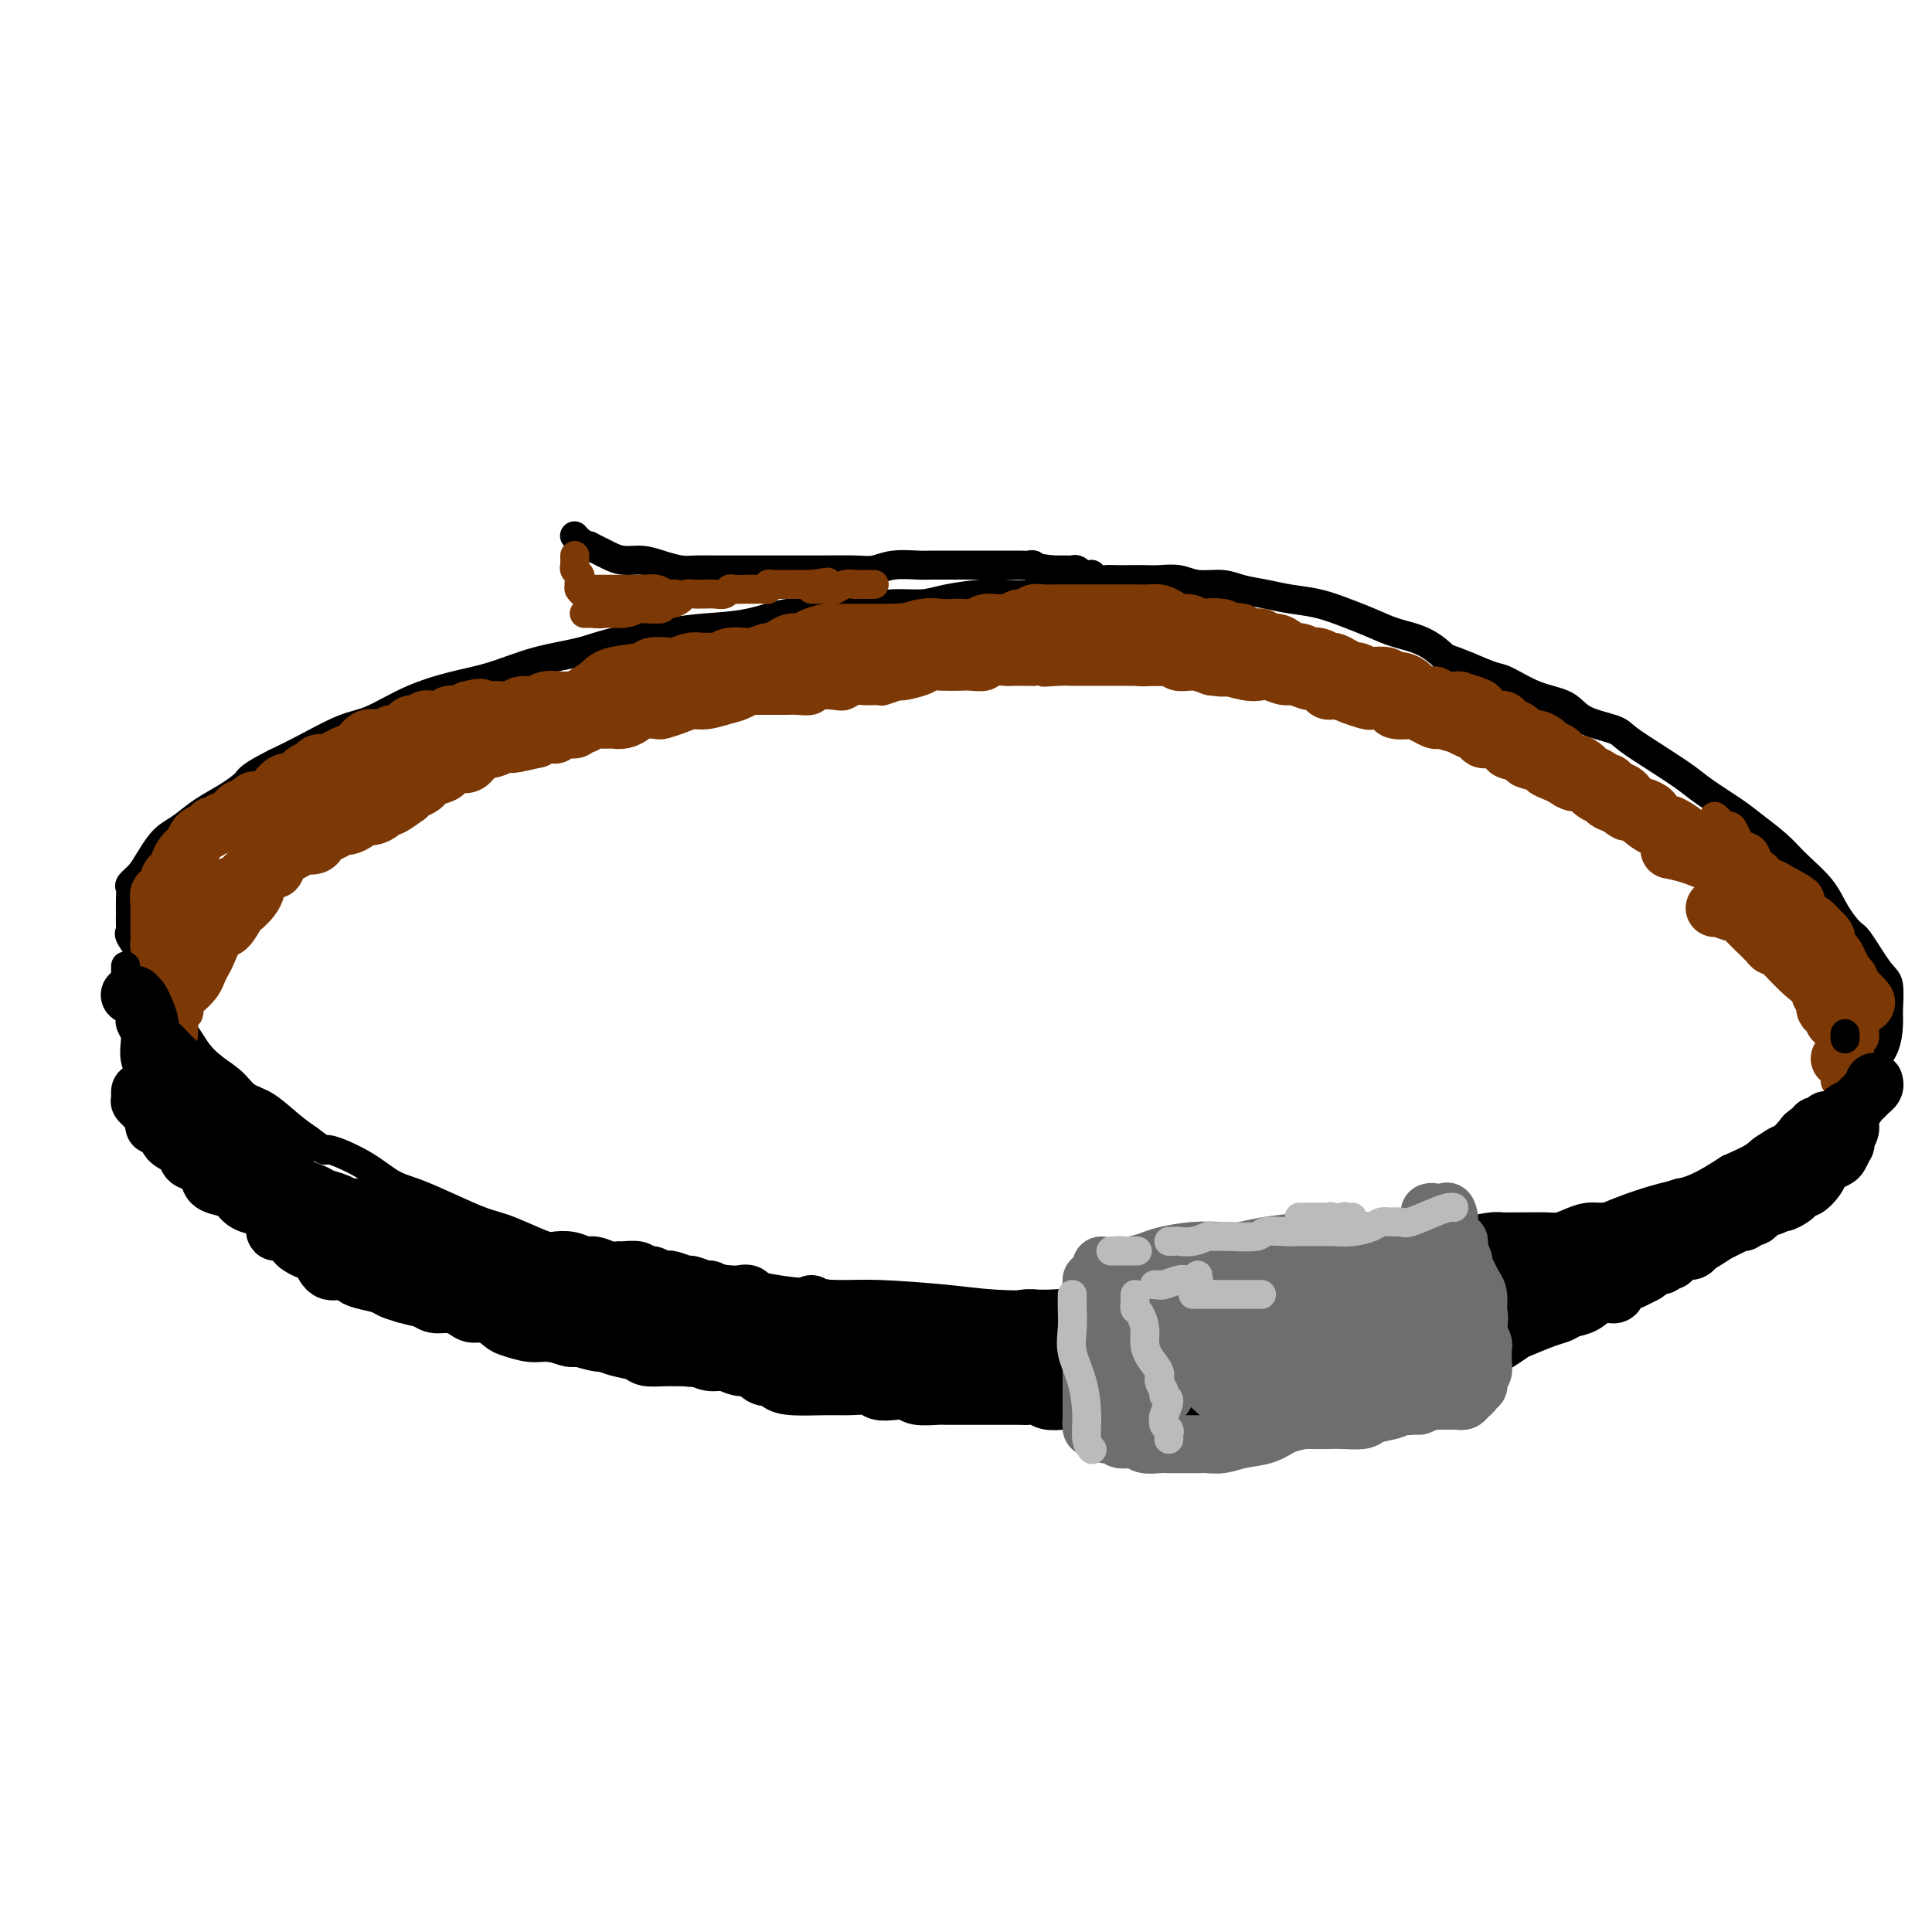 <svg viewBox='0 0 400 400' version='1.1' xmlns='http://www.w3.org/2000/svg' xmlns:xlink='http://www.w3.org/1999/xlink'><g fill='none' stroke='#000000' stroke-width='6' stroke-linecap='round' stroke-linejoin='round'><path d='M225,119c-0.487,-0.119 -0.974,-0.238 -1,0c-0.026,0.238 0.407,0.835 0,1c-0.407,0.165 -1.656,-0.100 -2,0c-0.344,0.100 0.216,0.566 0,1c-0.216,0.434 -1.208,0.834 -2,1c-0.792,0.166 -1.384,0.096 -2,0c-0.616,-0.096 -1.256,-0.219 -2,0c-0.744,0.219 -1.593,0.781 -3,1c-1.407,0.219 -3.371,0.097 -5,0c-1.629,-0.097 -2.922,-0.167 -5,0c-2.078,0.167 -4.942,0.571 -7,1c-2.058,0.429 -3.310,0.884 -5,1c-1.690,0.116 -3.816,-0.106 -6,0c-2.184,0.106 -4.424,0.539 -7,1c-2.576,0.461 -5.488,0.949 -8,1c-2.512,0.051 -4.625,-0.334 -7,0c-2.375,0.334 -5.012,1.388 -8,2c-2.988,0.612 -6.326,0.782 -9,1c-2.674,0.218 -4.684,0.485 -8,1c-3.316,0.515 -7.937,1.278 -11,2c-3.063,0.722 -4.567,1.402 -7,2c-2.433,0.598 -5.795,1.113 -9,2c-3.205,0.887 -6.254,2.147 -9,3c-2.746,0.853 -5.188,1.299 -8,2c-2.812,0.701 -5.994,1.657 -9,3c-3.006,1.343 -5.837,3.071 -8,4c-2.163,0.929 -3.659,1.058 -6,2c-2.341,0.942 -5.526,2.698 -8,4c-2.474,1.302 -4.237,2.151 -6,3'/><path d='M57,158c-5.515,2.773 -5.302,3.204 -6,4c-0.698,0.796 -2.308,1.956 -4,3c-1.692,1.044 -3.464,1.973 -5,3c-1.536,1.027 -2.834,2.151 -4,3c-1.166,0.849 -2.201,1.421 -3,2c-0.799,0.579 -1.363,1.163 -2,2c-0.637,0.837 -1.348,1.927 -2,3c-0.652,1.073 -1.247,2.128 -2,3c-0.753,0.872 -1.666,1.562 -2,2c-0.334,0.438 -0.090,0.625 0,1c0.090,0.375 0.025,0.937 0,2c-0.025,1.063 -0.009,2.625 0,3c0.009,0.375 0.010,-0.438 0,0c-0.010,0.438 -0.033,2.127 0,3c0.033,0.873 0.122,0.932 0,1c-0.122,0.068 -0.454,0.147 0,1c0.454,0.853 1.693,2.482 2,3c0.307,0.518 -0.318,-0.075 0,1c0.318,1.075 1.579,3.819 2,5c0.421,1.181 0.004,0.798 0,1c-0.004,0.202 0.407,0.987 1,2c0.593,1.013 1.368,2.252 2,3c0.632,0.748 1.121,1.004 2,2c0.879,0.996 2.149,2.732 3,4c0.851,1.268 1.283,2.067 2,3c0.717,0.933 1.721,2.000 3,3c1.279,1.000 2.834,1.934 4,3c1.166,1.066 1.941,2.265 3,3c1.059,0.735 2.400,1.006 4,2c1.600,0.994 3.457,2.713 5,4c1.543,1.287 2.771,2.144 4,3'/><path d='M64,236c4.121,3.115 2.925,1.901 4,2c1.075,0.099 4.422,1.511 7,3c2.578,1.489 4.386,3.054 6,4c1.614,0.946 3.035,1.273 5,2c1.965,0.727 4.475,1.853 7,3c2.525,1.147 5.064,2.313 7,3c1.936,0.687 3.270,0.895 6,2c2.730,1.105 6.856,3.107 10,4c3.144,0.893 5.307,0.677 8,1c2.693,0.323 5.916,1.187 9,2c3.084,0.813 6.028,1.576 9,2c2.972,0.424 5.973,0.509 9,1c3.027,0.491 6.082,1.389 10,2c3.918,0.611 8.701,0.935 12,1c3.299,0.065 5.115,-0.130 9,0c3.885,0.130 9.838,0.586 14,1c4.162,0.414 6.532,0.787 10,1c3.468,0.213 8.035,0.266 12,0c3.965,-0.266 7.328,-0.852 11,-1c3.672,-0.148 7.652,0.141 12,0c4.348,-0.141 9.063,-0.713 13,-1c3.937,-0.287 7.096,-0.290 11,-1c3.904,-0.710 8.553,-2.128 13,-3c4.447,-0.872 8.692,-1.199 13,-2c4.308,-0.801 8.678,-2.077 13,-3c4.322,-0.923 8.597,-1.491 12,-2c3.403,-0.509 5.934,-0.957 9,-2c3.066,-1.043 6.667,-2.682 10,-4c3.333,-1.318 6.397,-2.316 9,-3c2.603,-0.684 4.744,-1.052 7,-2c2.256,-0.948 4.628,-2.474 7,-4'/><path d='M358,242c6.313,-2.714 5.597,-2.999 7,-4c1.403,-1.001 4.927,-2.718 7,-4c2.073,-1.282 2.695,-2.130 4,-3c1.305,-0.870 3.292,-1.763 5,-3c1.708,-1.237 3.137,-2.818 4,-4c0.863,-1.182 1.161,-1.966 2,-3c0.839,-1.034 2.221,-2.317 3,-4c0.779,-1.683 0.955,-3.765 1,-5c0.045,-1.235 -0.042,-1.624 0,-3c0.042,-1.376 0.212,-3.739 0,-5c-0.212,-1.261 -0.806,-1.421 -2,-3c-1.194,-1.579 -2.987,-4.579 -4,-6c-1.013,-1.421 -1.245,-1.264 -2,-2c-0.755,-0.736 -2.033,-2.364 -3,-4c-0.967,-1.636 -1.624,-3.280 -3,-5c-1.376,-1.720 -3.471,-3.517 -5,-5c-1.529,-1.483 -2.494,-2.650 -4,-4c-1.506,-1.350 -3.555,-2.881 -5,-4c-1.445,-1.119 -2.285,-1.826 -4,-3c-1.715,-1.174 -4.304,-2.814 -6,-4c-1.696,-1.186 -2.499,-1.916 -4,-3c-1.501,-1.084 -3.701,-2.521 -6,-4c-2.299,-1.479 -4.696,-3.000 -6,-4c-1.304,-1.000 -1.515,-1.480 -3,-2c-1.485,-0.520 -4.244,-1.080 -6,-2c-1.756,-0.920 -2.509,-2.200 -4,-3c-1.491,-0.800 -3.719,-1.122 -6,-2c-2.281,-0.878 -4.614,-2.313 -6,-3c-1.386,-0.687 -1.825,-0.625 -3,-1c-1.175,-0.375 -3.088,-1.188 -5,-2'/><path d='M304,138c-5.611,-2.308 -4.638,-1.577 -5,-2c-0.362,-0.423 -2.058,-2.001 -4,-3c-1.942,-0.999 -4.129,-1.419 -6,-2c-1.871,-0.581 -3.426,-1.321 -5,-2c-1.574,-0.679 -3.166,-1.295 -5,-2c-1.834,-0.705 -3.910,-1.499 -6,-2c-2.090,-0.501 -4.194,-0.707 -6,-1c-1.806,-0.293 -3.315,-0.671 -5,-1c-1.685,-0.329 -3.546,-0.610 -5,-1c-1.454,-0.390 -2.500,-0.889 -4,-1c-1.500,-0.111 -3.454,0.166 -5,0c-1.546,-0.166 -2.683,-0.777 -4,-1c-1.317,-0.223 -2.814,-0.060 -4,0c-1.186,0.060 -2.062,0.017 -3,0c-0.938,-0.017 -1.940,-0.008 -3,0c-1.060,0.008 -2.178,0.016 -3,0c-0.822,-0.016 -1.348,-0.057 -2,0c-0.652,0.057 -1.432,0.212 -2,0c-0.568,-0.212 -0.925,-0.793 -1,-1c-0.075,-0.207 0.134,-0.041 0,0c-0.134,0.041 -0.609,-0.041 -1,0c-0.391,0.041 -0.696,0.207 -1,0c-0.304,-0.207 -0.606,-0.788 -1,-1c-0.394,-0.212 -0.879,-0.057 -1,0c-0.121,0.057 0.122,0.015 0,0c-0.122,-0.015 -0.610,-0.004 -1,0c-0.390,0.004 -0.682,0.001 -1,0c-0.318,-0.001 -0.662,-0.000 -1,0c-0.338,0.000 -0.669,0.000 -1,0'/><path d='M218,118c-8.461,-1.084 -2.112,-0.294 0,0c2.112,0.294 -0.011,0.093 -1,0c-0.989,-0.093 -0.844,-0.077 -1,0c-0.156,0.077 -0.612,0.217 -1,0c-0.388,-0.217 -0.708,-0.790 -1,-1c-0.292,-0.210 -0.556,-0.056 -1,0c-0.444,0.056 -1.067,0.015 -2,0c-0.933,-0.015 -2.177,-0.004 -3,0c-0.823,0.004 -1.225,0.001 -2,0c-0.775,-0.001 -1.924,0.000 -3,0c-1.076,-0.000 -2.079,-0.001 -3,0c-0.921,0.001 -1.758,0.004 -3,0c-1.242,-0.004 -2.888,-0.015 -4,0c-1.112,0.015 -1.691,0.057 -3,0c-1.309,-0.057 -3.349,-0.211 -5,0c-1.651,0.211 -2.912,0.789 -4,1c-1.088,0.211 -2.002,0.057 -4,0c-1.998,-0.057 -5.079,-0.015 -7,0c-1.921,0.015 -2.680,0.004 -4,0c-1.320,-0.004 -3.200,-0.001 -5,0c-1.800,0.001 -3.520,0.001 -5,0c-1.480,-0.001 -2.720,-0.003 -4,0c-1.280,0.003 -2.600,0.011 -4,0c-1.400,-0.011 -2.881,-0.041 -4,0c-1.119,0.041 -1.875,0.151 -3,0c-1.125,-0.151 -2.619,-0.565 -4,-1c-1.381,-0.435 -2.649,-0.890 -4,-1c-1.351,-0.110 -2.785,0.125 -4,0c-1.215,-0.125 -2.212,-0.611 -3,-1c-0.788,-0.389 -1.368,-0.683 -2,-1c-0.632,-0.317 -1.316,-0.659 -2,-1'/><path d='M122,113c-3.121,-0.729 -1.425,-0.052 -1,0c0.425,0.052 -0.422,-0.522 -1,-1c-0.578,-0.478 -0.886,-0.859 -1,-1c-0.114,-0.141 -0.032,-0.040 0,0c0.032,0.040 0.016,0.020 0,0'/></g>
<g fill='none' stroke='#7C3805' stroke-width='6' stroke-linecap='round' stroke-linejoin='round'><path d='M119,115c-0.008,0.333 -0.016,0.666 0,1c0.016,0.334 0.056,0.670 0,1c-0.056,0.330 -0.207,0.653 0,1c0.207,0.347 0.773,0.720 1,1c0.227,0.280 0.116,0.469 0,1c-0.116,0.531 -0.237,1.403 0,2c0.237,0.597 0.833,0.920 1,1c0.167,0.080 -0.095,-0.084 0,0c0.095,0.084 0.547,0.416 1,1c0.453,0.584 0.906,1.420 1,2c0.094,0.580 -0.172,0.902 0,1c0.172,0.098 0.781,-0.029 1,0c0.219,0.029 0.048,0.214 0,0c-0.048,-0.214 0.025,-0.827 0,-1c-0.025,-0.173 -0.150,0.093 0,0c0.150,-0.093 0.575,-0.547 1,-1'/><path d='M125,125c0.484,-0.265 0.694,0.073 1,0c0.306,-0.073 0.710,-0.555 1,-1c0.290,-0.445 0.468,-0.851 1,-1c0.532,-0.149 1.419,-0.040 2,0c0.581,0.040 0.858,0.011 1,0c0.142,-0.011 0.151,-0.003 0,0c-0.151,0.003 -0.463,0.002 -1,0c-0.537,-0.002 -1.300,-0.004 -2,0c-0.700,0.004 -1.336,0.015 -2,0c-0.664,-0.015 -1.356,-0.057 -2,0c-0.644,0.057 -1.241,0.211 -2,0c-0.759,-0.211 -1.679,-0.789 -2,-1c-0.321,-0.211 -0.042,-0.057 0,0c0.042,0.057 -0.154,0.015 0,0c0.154,-0.015 0.657,-0.004 1,0c0.343,0.004 0.525,0.001 1,0c0.475,-0.001 1.243,-0.001 2,0c0.757,0.001 1.502,0.004 2,0c0.498,-0.004 0.749,-0.015 2,0c1.251,0.015 3.503,0.057 5,0c1.497,-0.057 2.241,-0.211 3,0c0.759,0.211 1.533,0.789 2,1c0.467,0.211 0.626,0.057 1,0c0.374,-0.057 0.964,-0.016 1,0c0.036,0.016 -0.482,0.008 -1,0'/><path d='M139,123c2.751,0.154 0.128,0.040 -1,0c-1.128,-0.040 -0.763,-0.007 -1,0c-0.237,0.007 -1.077,-0.012 -2,0c-0.923,0.012 -1.929,0.056 -3,0c-1.071,-0.056 -2.208,-0.212 -3,0c-0.792,0.212 -1.241,0.793 -2,1c-0.759,0.207 -1.828,0.042 -2,0c-0.172,-0.042 0.554,0.040 1,0c0.446,-0.040 0.611,-0.203 1,0c0.389,0.203 1.001,0.772 2,1c0.999,0.228 2.384,0.113 3,0c0.616,-0.113 0.461,-0.226 1,0c0.539,0.226 1.772,0.792 2,1c0.228,0.208 -0.547,0.060 -1,0c-0.453,-0.060 -0.582,-0.030 -1,0c-0.418,0.030 -1.125,0.061 -2,0c-0.875,-0.061 -1.917,-0.212 -3,0c-1.083,0.212 -2.208,0.789 -3,1c-0.792,0.211 -1.250,0.057 -2,0c-0.750,-0.057 -1.792,-0.015 -2,0c-0.208,0.015 0.419,0.004 1,0c0.581,-0.004 1.118,-0.001 2,0c0.882,0.001 2.109,0.000 3,0c0.891,-0.000 1.445,-0.000 2,0'/><path d='M129,127c1.881,-0.228 2.584,-0.797 3,-1c0.416,-0.203 0.544,-0.040 1,0c0.456,0.040 1.239,-0.045 2,0c0.761,0.045 1.498,0.218 2,0c0.502,-0.218 0.768,-0.829 1,-1c0.232,-0.171 0.429,0.098 1,0c0.571,-0.098 1.514,-0.562 2,-1c0.486,-0.438 0.514,-0.850 1,-1c0.486,-0.150 1.429,-0.039 2,0c0.571,0.039 0.769,0.007 1,0c0.231,-0.007 0.495,0.012 1,0c0.505,-0.012 1.252,-0.056 2,0c0.748,0.056 1.497,0.211 2,0c0.503,-0.211 0.761,-0.789 1,-1c0.239,-0.211 0.459,-0.057 1,0c0.541,0.057 1.402,0.015 2,0c0.598,-0.015 0.934,-0.004 1,0c0.066,0.004 -0.136,0.002 0,0c0.136,-0.002 0.610,-0.004 1,0c0.390,0.004 0.696,0.015 1,0c0.304,-0.015 0.605,-0.057 1,0c0.395,0.057 0.883,0.211 1,0c0.117,-0.211 -0.136,-0.789 0,-1c0.136,-0.211 0.662,-0.057 1,0c0.338,0.057 0.490,0.015 1,0c0.510,-0.015 1.380,-0.004 2,0c0.620,0.004 0.992,0.001 1,0c0.008,-0.001 -0.348,-0.000 0,0c0.348,0.000 1.402,0.000 2,0c0.598,-0.000 0.742,-0.000 1,0c0.258,0.000 0.629,0.000 1,0'/><path d='M168,121c6.211,-0.928 2.239,-0.249 1,0c-1.239,0.249 0.256,0.067 1,0c0.744,-0.067 0.739,-0.018 1,0c0.261,0.018 0.789,0.005 1,0c0.211,-0.005 0.106,-0.003 0,0'/><path d='M168,122c0.637,0.008 1.275,0.016 2,0c0.725,-0.016 1.538,-0.057 2,0c0.462,0.057 0.571,0.211 1,0c0.429,-0.211 1.176,-0.789 2,-1c0.824,-0.211 1.726,-0.057 2,0c0.274,0.057 -0.081,0.015 0,0c0.081,-0.015 0.596,-0.004 1,0c0.404,0.004 0.696,0.001 1,0c0.304,-0.001 0.620,-0.000 1,0c0.380,0.000 0.823,0.000 1,0c0.177,-0.000 0.089,-0.000 0,0'/><path d='M39,210c0.122,-0.333 0.244,-0.666 0,-1c-0.244,-0.334 -0.854,-0.670 -1,-1c-0.146,-0.330 0.172,-0.653 0,-1c-0.172,-0.347 -0.835,-0.719 -1,-1c-0.165,-0.281 0.166,-0.470 0,-1c-0.166,-0.530 -0.829,-1.399 -1,-2c-0.171,-0.601 0.150,-0.933 0,-1c-0.150,-0.067 -0.772,0.132 -1,0c-0.228,-0.132 -0.061,-0.595 0,-1c0.061,-0.405 0.017,-0.753 0,-1c-0.017,-0.247 -0.005,-0.395 0,-1c0.005,-0.605 0.004,-1.668 0,-2c-0.004,-0.332 -0.012,0.065 0,0c0.012,-0.065 0.045,-0.594 0,-1c-0.045,-0.406 -0.167,-0.690 0,-1c0.167,-0.310 0.622,-0.647 1,-1c0.378,-0.353 0.679,-0.724 1,-1c0.321,-0.276 0.662,-0.458 1,-1c0.338,-0.542 0.673,-1.445 1,-2c0.327,-0.555 0.646,-0.764 1,-1c0.354,-0.236 0.741,-0.501 1,-1c0.259,-0.499 0.388,-1.233 1,-2c0.612,-0.767 1.707,-1.568 2,-2c0.293,-0.432 -0.216,-0.496 0,-1c0.216,-0.504 1.157,-1.447 2,-2c0.843,-0.553 1.587,-0.715 2,-1c0.413,-0.285 0.496,-0.692 1,-1c0.504,-0.308 1.430,-0.517 2,-1c0.570,-0.483 0.785,-1.242 1,-2'/><path d='M52,176c2.816,-2.957 1.857,-1.351 2,-1c0.143,0.351 1.388,-0.553 2,-1c0.612,-0.447 0.589,-0.438 1,-1c0.411,-0.562 1.255,-1.693 2,-2c0.745,-0.307 1.390,0.212 2,0c0.610,-0.212 1.183,-1.156 2,-2c0.817,-0.844 1.877,-1.589 3,-2c1.123,-0.411 2.307,-0.487 3,-1c0.693,-0.513 0.893,-1.461 2,-2c1.107,-0.539 3.119,-0.668 4,-1c0.881,-0.332 0.631,-0.868 1,-1c0.369,-0.132 1.356,0.138 2,0c0.644,-0.138 0.944,-0.686 2,-1c1.056,-0.314 2.869,-0.395 4,-1c1.131,-0.605 1.581,-1.735 2,-2c0.419,-0.265 0.808,0.336 2,0c1.192,-0.336 3.187,-1.610 4,-2c0.813,-0.390 0.444,0.102 1,0c0.556,-0.102 2.039,-0.798 3,-1c0.961,-0.202 1.401,0.091 2,0c0.599,-0.091 1.357,-0.567 2,-1c0.643,-0.433 1.172,-0.823 2,-1c0.828,-0.177 1.954,-0.142 3,0c1.046,0.142 2.011,0.392 3,0c0.989,-0.392 2.000,-1.425 3,-2c1.000,-0.575 1.988,-0.693 3,-1c1.012,-0.307 2.047,-0.803 3,-1c0.953,-0.197 1.822,-0.094 3,0c1.178,0.094 2.663,0.179 4,0c1.337,-0.179 2.525,-0.623 4,-1c1.475,-0.377 3.238,-0.689 5,-1'/><path d='M133,147c7.819,-1.924 3.865,-1.233 3,-1c-0.865,0.233 1.357,0.010 3,0c1.643,-0.010 2.707,0.193 4,0c1.293,-0.193 2.814,-0.784 4,-1c1.186,-0.216 2.037,-0.058 3,0c0.963,0.058 2.039,0.015 3,0c0.961,-0.015 1.809,-0.003 3,0c1.191,0.003 2.727,-0.003 4,0c1.273,0.003 2.284,0.015 3,0c0.716,-0.015 1.136,-0.055 2,0c0.864,0.055 2.171,0.207 3,0c0.829,-0.207 1.179,-0.773 2,-1c0.821,-0.227 2.112,-0.114 3,0c0.888,0.114 1.373,0.228 2,0c0.627,-0.228 1.395,-0.797 2,-1c0.605,-0.203 1.048,-0.040 2,0c0.952,0.040 2.412,-0.045 3,0c0.588,0.045 0.304,0.218 1,0c0.696,-0.218 2.372,-0.829 3,-1c0.628,-0.171 0.206,0.098 1,0c0.794,-0.098 2.802,-0.562 4,-1c1.198,-0.438 1.585,-0.848 2,-1c0.415,-0.152 0.860,-0.044 2,0c1.140,0.044 2.977,0.026 4,0c1.023,-0.026 1.233,-0.060 2,0c0.767,0.060 2.092,0.212 3,0c0.908,-0.212 1.398,-0.789 2,-1c0.602,-0.211 1.316,-0.057 2,0c0.684,0.057 1.338,0.015 2,0c0.662,-0.015 1.332,-0.004 2,0c0.668,0.004 1.334,0.002 2,0'/><path d='M214,139c13.131,-1.238 5.459,-0.332 3,0c-2.459,0.332 0.294,0.089 2,0c1.706,-0.089 2.364,-0.024 3,0c0.636,0.024 1.251,0.006 2,0c0.749,-0.006 1.631,-0.002 3,0c1.369,0.002 3.223,0.000 4,0c0.777,-0.000 0.477,-0.000 1,0c0.523,0.000 1.870,0.000 3,0c1.130,-0.000 2.045,-0.001 3,0c0.955,0.001 1.951,0.004 3,0c1.049,-0.004 2.152,-0.015 3,0c0.848,0.015 1.441,0.055 2,0c0.559,-0.055 1.083,-0.207 2,0c0.917,0.207 2.226,0.773 3,1c0.774,0.227 1.012,0.117 2,0c0.988,-0.117 2.725,-0.239 4,0c1.275,0.239 2.089,0.839 3,1c0.911,0.161 1.921,-0.115 3,0c1.079,0.115 2.227,0.623 3,1c0.773,0.377 1.169,0.623 2,1c0.831,0.377 2.095,0.885 3,1c0.905,0.115 1.450,-0.162 2,0c0.550,0.162 1.106,0.764 2,1c0.894,0.236 2.125,0.106 3,0c0.875,-0.106 1.393,-0.187 2,0c0.607,0.187 1.303,0.642 2,1c0.697,0.358 1.394,0.618 2,1c0.606,0.382 1.121,0.886 2,1c0.879,0.114 2.121,-0.162 3,0c0.879,0.162 1.394,0.760 2,1c0.606,0.240 1.303,0.120 2,0'/><path d='M293,149c6.185,1.802 3.648,1.805 3,2c-0.648,0.195 0.593,0.580 2,1c1.407,0.420 2.980,0.876 4,1c1.020,0.124 1.488,-0.083 2,0c0.512,0.083 1.067,0.455 2,1c0.933,0.545 2.244,1.263 3,2c0.756,0.737 0.956,1.492 2,2c1.044,0.508 2.931,0.770 4,1c1.069,0.230 1.318,0.429 2,1c0.682,0.571 1.797,1.514 3,2c1.203,0.486 2.495,0.514 4,1c1.505,0.486 3.222,1.431 4,2c0.778,0.569 0.616,0.764 1,1c0.384,0.236 1.315,0.515 2,1c0.685,0.485 1.123,1.176 2,2c0.877,0.824 2.193,1.779 3,2c0.807,0.221 1.103,-0.293 2,0c0.897,0.293 2.393,1.392 3,2c0.607,0.608 0.324,0.726 1,1c0.676,0.274 2.312,0.704 3,1c0.688,0.296 0.430,0.460 1,1c0.570,0.540 1.970,1.458 3,2c1.030,0.542 1.689,0.708 2,1c0.311,0.292 0.272,0.711 1,1c0.728,0.289 2.221,0.449 3,1c0.779,0.551 0.842,1.495 1,2c0.158,0.505 0.410,0.572 1,1c0.590,0.428 1.519,1.218 2,2c0.481,0.782 0.514,1.557 1,2c0.486,0.443 1.425,0.555 2,1c0.575,0.445 0.788,1.222 1,2'/><path d='M363,191c2.925,2.671 1.239,1.350 1,1c-0.239,-0.350 0.969,0.272 2,1c1.031,0.728 1.886,1.561 2,2c0.114,0.439 -0.514,0.485 0,1c0.514,0.515 2.170,1.500 3,2c0.830,0.500 0.833,0.515 1,1c0.167,0.485 0.496,1.439 1,2c0.504,0.561 1.183,0.728 2,1c0.817,0.272 1.773,0.650 2,1c0.227,0.350 -0.275,0.671 0,1c0.275,0.329 1.327,0.667 2,1c0.673,0.333 0.969,0.663 1,1c0.031,0.337 -0.202,0.681 0,1c0.202,0.319 0.839,0.611 1,1c0.161,0.389 -0.153,0.874 0,1c0.153,0.126 0.773,-0.107 1,0c0.227,0.107 0.060,0.553 0,1c-0.060,0.447 -0.012,0.893 0,1c0.012,0.107 -0.011,-0.127 0,0c0.011,0.127 0.055,0.615 0,1c-0.055,0.385 -0.211,0.666 0,1c0.211,0.334 0.789,0.720 1,1c0.211,0.280 0.057,0.452 0,1c-0.057,0.548 -0.015,1.470 0,2c0.015,0.530 0.005,0.667 0,1c-0.005,0.333 -0.005,0.863 0,1c0.005,0.137 0.015,-0.118 0,0c-0.015,0.118 -0.056,0.609 0,1c0.056,0.391 0.207,0.682 0,1c-0.207,0.318 -0.774,0.662 -1,1c-0.226,0.338 -0.113,0.669 0,1'/><path d='M382,223c0.143,2.546 0.000,1.411 0,1c-0.000,-0.411 0.143,-0.099 0,0c-0.143,0.099 -0.570,-0.015 -1,0c-0.430,0.015 -0.861,0.158 -1,0c-0.139,-0.158 0.015,-0.617 0,-1c-0.015,-0.383 -0.200,-0.690 0,-1c0.200,-0.310 0.785,-0.622 1,-1c0.215,-0.378 0.062,-0.822 0,-1c-0.062,-0.178 -0.031,-0.089 0,0'/><path d='M382,221c0.024,0.087 0.048,0.174 0,0c-0.048,-0.174 -0.167,-0.609 0,-1c0.167,-0.391 0.619,-0.738 1,-1c0.381,-0.262 0.691,-0.437 1,-1c0.309,-0.563 0.619,-1.512 1,-2c0.381,-0.488 0.834,-0.516 1,-1c0.166,-0.484 0.044,-1.425 0,-2c-0.044,-0.575 -0.012,-0.784 0,-1c0.012,-0.216 0.003,-0.440 0,-1c-0.003,-0.560 -0.001,-1.456 0,-2c0.001,-0.544 0.001,-0.737 0,-1c-0.001,-0.263 -0.004,-0.595 0,-1c0.004,-0.405 0.015,-0.882 0,-1c-0.015,-0.118 -0.055,0.122 0,0c0.055,-0.122 0.207,-0.607 0,-1c-0.207,-0.393 -0.773,-0.693 -1,-1c-0.227,-0.307 -0.116,-0.621 0,-1c0.116,-0.379 0.238,-0.822 0,-1c-0.238,-0.178 -0.835,-0.089 -1,0c-0.165,0.089 0.100,0.179 0,0c-0.100,-0.179 -0.567,-0.625 -1,-1c-0.433,-0.375 -0.833,-0.678 -1,-1c-0.167,-0.322 -0.100,-0.664 0,-1c0.100,-0.336 0.234,-0.667 0,-1c-0.234,-0.333 -0.836,-0.666 -1,-1c-0.164,-0.334 0.110,-0.667 0,-1c-0.110,-0.333 -0.603,-0.667 -1,-1c-0.397,-0.333 -0.699,-0.667 -1,-1'/><path d='M379,194c-1.245,-1.792 -0.858,-0.272 -1,0c-0.142,0.272 -0.811,-0.705 -1,-1c-0.189,-0.295 0.104,0.093 0,0c-0.104,-0.093 -0.605,-0.668 -1,-1c-0.395,-0.332 -0.683,-0.421 -1,-1c-0.317,-0.579 -0.662,-1.647 -1,-2c-0.338,-0.353 -0.668,0.009 -1,0c-0.332,-0.009 -0.666,-0.389 -1,-1c-0.334,-0.611 -0.667,-1.454 -1,-2c-0.333,-0.546 -0.667,-0.794 -1,-1c-0.333,-0.206 -0.667,-0.370 -1,-1c-0.333,-0.630 -0.667,-1.726 -1,-2c-0.333,-0.274 -0.666,0.274 -1,0c-0.334,-0.274 -0.671,-1.369 -1,-2c-0.329,-0.631 -0.651,-0.798 -1,-1c-0.349,-0.202 -0.724,-0.439 -1,-1c-0.276,-0.561 -0.454,-1.447 -1,-2c-0.546,-0.553 -1.459,-0.775 -2,-1c-0.541,-0.225 -0.709,-0.455 -1,-1c-0.291,-0.545 -0.706,-1.405 -1,-2c-0.294,-0.595 -0.467,-0.927 -1,-1c-0.533,-0.073 -1.425,0.111 -2,0c-0.575,-0.111 -0.834,-0.519 -1,-1c-0.166,-0.481 -0.241,-1.035 0,-1c0.241,0.035 0.796,0.659 1,1c0.204,0.341 0.055,0.400 0,2c-0.055,1.600 -0.016,4.743 0,6c0.016,1.257 0.008,0.629 0,0'/></g>
<g fill='none' stroke='#7C3805' stroke-width='12' stroke-linecap='round' stroke-linejoin='round'><path d='M34,197c-0.423,-0.331 -0.845,-0.661 -1,-1c-0.155,-0.339 -0.041,-0.685 0,-1c0.041,-0.315 0.011,-0.599 0,-1c-0.011,-0.401 -0.003,-0.920 0,-1c0.003,-0.080 0.001,0.278 0,0c-0.001,-0.278 -0.001,-1.193 0,-2c0.001,-0.807 0.004,-1.508 0,-2c-0.004,-0.492 -0.016,-0.777 0,-1c0.016,-0.223 0.061,-0.384 0,-1c-0.061,-0.616 -0.227,-1.689 0,-2c0.227,-0.311 0.848,0.138 1,0c0.152,-0.138 -0.166,-0.863 0,-1c0.166,-0.137 0.814,0.315 1,0c0.186,-0.315 -0.091,-1.398 0,-2c0.091,-0.602 0.549,-0.724 1,-1c0.451,-0.276 0.895,-0.705 1,-1c0.105,-0.295 -0.130,-0.455 0,-1c0.130,-0.545 0.625,-1.473 1,-2c0.375,-0.527 0.629,-0.652 1,-1c0.371,-0.348 0.860,-0.920 1,-1c0.140,-0.080 -0.068,0.332 0,0c0.068,-0.332 0.414,-1.408 1,-2c0.586,-0.592 1.413,-0.699 2,-1c0.587,-0.301 0.935,-0.797 1,-1c0.065,-0.203 -0.152,-0.114 0,0c0.152,0.114 0.673,0.251 1,0c0.327,-0.251 0.459,-0.892 1,-1c0.541,-0.108 1.492,0.317 2,0c0.508,-0.317 0.574,-1.376 1,-2c0.426,-0.624 1.213,-0.812 2,-1'/><path d='M51,167c2.959,-2.720 1.355,-0.520 1,0c-0.355,0.520 0.538,-0.639 1,-1c0.462,-0.361 0.494,0.077 1,0c0.506,-0.077 1.486,-0.668 2,-1c0.514,-0.332 0.561,-0.403 1,-1c0.439,-0.597 1.268,-1.719 2,-2c0.732,-0.281 1.365,0.279 2,0c0.635,-0.279 1.272,-1.398 2,-2c0.728,-0.602 1.546,-0.686 2,-1c0.454,-0.314 0.544,-0.856 1,-1c0.456,-0.144 1.277,0.112 2,0c0.723,-0.112 1.348,-0.591 2,-1c0.652,-0.409 1.330,-0.750 2,-1c0.670,-0.250 1.332,-0.411 2,-1c0.668,-0.589 1.344,-1.607 2,-2c0.656,-0.393 1.293,-0.161 2,0c0.707,0.161 1.485,0.250 2,0c0.515,-0.250 0.768,-0.838 1,-1c0.232,-0.162 0.443,0.101 1,0c0.557,-0.101 1.458,-0.567 2,-1c0.542,-0.433 0.723,-0.834 1,-1c0.277,-0.166 0.651,-0.097 1,0c0.349,0.097 0.675,0.223 1,0c0.325,-0.223 0.650,-0.796 1,-1c0.350,-0.204 0.726,-0.041 1,0c0.274,0.041 0.445,-0.041 1,0c0.555,0.041 1.494,0.204 2,0c0.506,-0.204 0.579,-0.776 1,-1c0.421,-0.224 1.190,-0.099 2,0c0.810,0.099 1.660,0.171 2,0c0.340,-0.171 0.170,-0.586 0,-1'/><path d='M97,147c3.672,-0.928 2.353,-0.248 2,0c-0.353,0.248 0.260,0.062 1,0c0.740,-0.062 1.606,-0.002 2,0c0.394,0.002 0.317,-0.056 1,0c0.683,0.056 2.126,0.225 3,0c0.874,-0.225 1.179,-0.845 2,-1c0.821,-0.155 2.158,0.155 3,0c0.842,-0.155 1.189,-0.773 2,-1c0.811,-0.227 2.087,-0.061 3,0c0.913,0.061 1.462,0.016 2,0c0.538,-0.016 1.064,-0.004 2,0c0.936,0.004 2.281,0.001 3,0c0.719,-0.001 0.812,0.001 1,0c0.188,-0.001 0.472,-0.004 1,0c0.528,0.004 1.300,0.016 2,0c0.700,-0.016 1.328,-0.061 2,0c0.672,0.061 1.387,0.226 2,0c0.613,-0.226 1.123,-0.845 2,-1c0.877,-0.155 2.121,0.154 3,0c0.879,-0.154 1.391,-0.773 2,-1c0.609,-0.227 1.313,-0.064 2,0c0.687,0.064 1.357,0.028 2,0c0.643,-0.028 1.260,-0.050 2,0c0.740,0.050 1.602,0.171 2,0c0.398,-0.171 0.333,-0.634 1,-1c0.667,-0.366 2.065,-0.634 3,-1c0.935,-0.366 1.405,-0.830 2,-1c0.595,-0.170 1.314,-0.046 2,0c0.686,0.046 1.339,0.012 2,0c0.661,-0.012 1.332,-0.004 2,0c0.668,0.004 1.334,0.002 2,0'/><path d='M160,140c10.105,-1.326 3.866,-1.140 2,-1c-1.866,0.140 0.641,0.234 2,0c1.359,-0.234 1.571,-0.795 2,-1c0.429,-0.205 1.074,-0.054 2,0c0.926,0.054 2.134,0.010 3,0c0.866,-0.010 1.389,0.012 2,0c0.611,-0.012 1.308,-0.060 2,0c0.692,0.060 1.378,0.226 2,0c0.622,-0.226 1.180,-0.845 2,-1c0.820,-0.155 1.900,0.154 3,0c1.100,-0.154 2.218,-0.772 3,-1c0.782,-0.228 1.229,-0.065 2,0c0.771,0.065 1.868,0.031 3,0c1.132,-0.031 2.300,-0.061 3,0c0.700,0.061 0.933,0.213 2,0c1.067,-0.213 2.968,-0.789 4,-1c1.032,-0.211 1.195,-0.055 2,0c0.805,0.055 2.253,0.011 3,0c0.747,-0.011 0.792,0.012 1,0c0.208,-0.012 0.579,-0.060 1,0c0.421,0.060 0.891,0.226 1,0c0.109,-0.226 -0.143,-0.845 0,-1c0.143,-0.155 0.681,0.154 1,0c0.319,-0.154 0.420,-0.769 0,-1c-0.420,-0.231 -1.360,-0.076 -2,0c-0.640,0.076 -0.981,0.073 -2,0c-1.019,-0.073 -2.716,-0.215 -5,0c-2.284,0.215 -5.153,0.789 -7,1c-1.847,0.211 -2.670,0.060 -3,0c-0.330,-0.060 -0.165,-0.030 0,0'/><path d='M119,146c-0.104,-0.441 -0.208,-0.881 0,-1c0.208,-0.119 0.728,0.085 1,0c0.272,-0.085 0.294,-0.457 1,-1c0.706,-0.543 2.094,-1.256 3,-2c0.906,-0.744 1.330,-1.519 3,-2c1.670,-0.481 4.587,-0.669 6,-1c1.413,-0.331 1.323,-0.807 2,-1c0.677,-0.193 2.121,-0.105 3,0c0.879,0.105 1.194,0.225 2,0c0.806,-0.225 2.101,-0.796 3,-1c0.899,-0.204 1.400,-0.041 2,0c0.600,0.041 1.300,-0.041 2,0c0.700,0.041 1.400,0.203 2,0c0.600,-0.203 1.102,-0.772 2,-1c0.898,-0.228 2.194,-0.116 3,0c0.806,0.116 1.122,0.237 2,0c0.878,-0.237 2.319,-0.833 3,-1c0.681,-0.167 0.604,0.096 1,0c0.396,-0.096 1.265,-0.551 2,-1c0.735,-0.449 1.336,-0.891 2,-1c0.664,-0.109 1.390,0.114 2,0c0.610,-0.114 1.104,-0.567 2,-1c0.896,-0.433 2.193,-0.848 3,-1c0.807,-0.152 1.122,-0.041 2,0c0.878,0.041 2.317,0.011 3,0c0.683,-0.011 0.608,-0.003 1,0c0.392,0.003 1.249,0.001 2,0c0.751,-0.001 1.394,-0.000 2,0c0.606,0.000 1.173,0.000 2,0c0.827,-0.000 1.913,-0.000 3,0'/><path d='M186,131c9.745,-1.332 4.607,-0.161 3,0c-1.607,0.161 0.318,-0.688 2,-1c1.682,-0.312 3.122,-0.087 4,0c0.878,0.087 1.194,0.037 2,0c0.806,-0.037 2.104,-0.063 3,0c0.896,0.063 1.392,0.213 2,0c0.608,-0.213 1.329,-0.788 2,-1c0.671,-0.212 1.292,-0.061 2,0c0.708,0.061 1.503,0.031 2,0c0.497,-0.031 0.696,-0.065 1,0c0.304,0.065 0.714,0.228 1,0c0.286,-0.228 0.448,-0.846 1,-1c0.552,-0.154 1.494,0.155 2,0c0.506,-0.155 0.577,-0.774 1,-1c0.423,-0.226 1.199,-0.061 2,0c0.801,0.061 1.628,0.016 2,0c0.372,-0.016 0.288,-0.004 1,0c0.712,0.004 2.220,0.001 3,0c0.780,-0.001 0.831,-0.000 1,0c0.169,0.000 0.454,0.000 1,0c0.546,-0.000 1.353,-0.000 2,0c0.647,0.000 1.136,0.000 2,0c0.864,-0.000 2.104,-0.001 3,0c0.896,0.001 1.447,0.003 2,0c0.553,-0.003 1.107,-0.011 2,0c0.893,0.011 2.126,0.041 3,0c0.874,-0.041 1.389,-0.152 2,0c0.611,0.152 1.318,0.566 2,1c0.682,0.434 1.337,0.886 2,1c0.663,0.114 1.332,-0.110 2,0c0.668,0.110 1.334,0.555 2,1'/><path d='M248,130c5.539,0.480 2.386,0.180 2,0c-0.386,-0.180 1.993,-0.240 3,0c1.007,0.240 0.641,0.781 1,1c0.359,0.219 1.443,0.115 2,0c0.557,-0.115 0.586,-0.242 1,0c0.414,0.242 1.214,0.852 2,1c0.786,0.148 1.558,-0.167 2,0c0.442,0.167 0.555,0.814 1,1c0.445,0.186 1.223,-0.090 2,0c0.777,0.090 1.551,0.546 2,1c0.449,0.454 0.571,0.905 1,1c0.429,0.095 1.166,-0.167 2,0c0.834,0.167 1.767,0.762 2,1c0.233,0.238 -0.233,0.119 0,0c0.233,-0.119 1.166,-0.238 2,0c0.834,0.238 1.570,0.833 2,1c0.430,0.167 0.553,-0.095 1,0c0.447,0.095 1.217,0.548 2,1c0.783,0.452 1.580,0.905 2,1c0.420,0.095 0.465,-0.167 1,0c0.535,0.167 1.560,0.762 2,1c0.440,0.238 0.293,0.119 1,0c0.707,-0.119 2.267,-0.240 3,0c0.733,0.240 0.638,0.839 1,1c0.362,0.161 1.182,-0.115 2,0c0.818,0.115 1.636,0.623 2,1c0.364,0.377 0.274,0.623 1,1c0.726,0.377 2.267,0.885 3,1c0.733,0.115 0.659,-0.161 1,0c0.341,0.161 1.097,0.760 2,1c0.903,0.240 1.951,0.120 3,0'/><path d='M302,145c8.262,2.504 1.918,1.263 0,1c-1.918,-0.263 0.589,0.450 2,1c1.411,0.550 1.725,0.935 2,1c0.275,0.065 0.511,-0.190 1,0c0.489,0.190 1.230,0.824 2,1c0.770,0.176 1.567,-0.107 2,0c0.433,0.107 0.500,0.602 1,1c0.500,0.398 1.433,0.698 2,1c0.567,0.302 0.767,0.606 1,1c0.233,0.394 0.500,0.878 1,1c0.500,0.122 1.232,-0.117 2,0c0.768,0.117 1.570,0.591 2,1c0.430,0.409 0.486,0.754 1,1c0.514,0.246 1.485,0.395 2,1c0.515,0.605 0.576,1.667 1,2c0.424,0.333 1.213,-0.065 2,0c0.787,0.065 1.573,0.591 2,1c0.427,0.409 0.495,0.701 1,1c0.505,0.299 1.449,0.605 2,1c0.551,0.395 0.711,0.879 1,1c0.289,0.121 0.707,-0.123 1,0c0.293,0.123 0.460,0.611 1,1c0.540,0.389 1.453,0.678 2,1c0.547,0.322 0.729,0.678 1,1c0.271,0.322 0.632,0.611 1,1c0.368,0.389 0.742,0.878 1,1c0.258,0.122 0.401,-0.122 1,0c0.599,0.122 1.655,0.610 2,1c0.345,0.390 -0.023,0.682 0,1c0.023,0.318 0.435,0.662 1,1c0.565,0.338 1.282,0.669 2,1'/><path d='M345,171c6.765,3.975 2.176,0.911 1,0c-1.176,-0.911 1.061,0.329 2,1c0.939,0.671 0.579,0.771 1,1c0.421,0.229 1.623,0.586 2,1c0.377,0.414 -0.072,0.884 0,1c0.072,0.116 0.663,-0.123 1,0c0.337,0.123 0.418,0.606 1,1c0.582,0.394 1.663,0.698 2,1c0.337,0.302 -0.070,0.603 0,1c0.070,0.397 0.618,0.889 1,1c0.382,0.111 0.599,-0.159 1,0c0.401,0.159 0.986,0.746 1,1c0.014,0.254 -0.543,0.173 -1,0c-0.457,-0.173 -0.813,-0.438 -2,-1c-1.187,-0.562 -3.204,-1.421 -5,-2c-1.796,-0.579 -3.370,-0.880 -4,-1c-0.630,-0.120 -0.315,-0.060 0,0'/><path d='M197,135c0.326,0.113 0.653,0.226 1,0c0.347,-0.226 0.715,-0.793 1,-1c0.285,-0.207 0.488,-0.056 1,0c0.512,0.056 1.333,0.015 2,0c0.667,-0.015 1.180,-0.004 2,0c0.820,0.004 1.948,0.001 3,0c1.052,-0.001 2.030,-0.000 3,0c0.970,0.000 1.933,0.000 3,0c1.067,-0.000 2.239,-0.000 3,0c0.761,0.000 1.111,0.000 2,0c0.889,-0.000 2.316,-0.000 3,0c0.684,0.000 0.625,0.000 1,0c0.375,-0.000 1.185,-0.001 2,0c0.815,0.001 1.636,0.004 2,0c0.364,-0.004 0.273,-0.016 1,0c0.727,0.016 2.274,0.061 3,0c0.726,-0.061 0.632,-0.226 1,0c0.368,0.226 1.198,0.845 2,1c0.802,0.155 1.577,-0.155 2,0c0.423,0.155 0.494,0.773 1,1c0.506,0.227 1.449,0.061 2,0c0.551,-0.061 0.712,-0.017 1,0c0.288,0.017 0.702,0.008 1,0c0.298,-0.008 0.479,-0.016 1,0c0.521,0.016 1.383,0.057 2,0c0.617,-0.057 0.990,-0.212 1,0c0.010,0.212 -0.343,0.792 0,1c0.343,0.208 1.380,0.046 2,0c0.620,-0.046 0.821,0.026 1,0c0.179,-0.026 0.337,-0.150 1,0c0.663,0.150 1.832,0.575 3,1'/><path d='M251,138c3.729,0.559 2.550,-0.042 3,0c0.450,0.042 2.528,0.728 4,1c1.472,0.272 2.339,0.129 3,0c0.661,-0.129 1.118,-0.246 2,0c0.882,0.246 2.191,0.853 3,1c0.809,0.147 1.120,-0.167 2,0c0.880,0.167 2.331,0.814 3,1c0.669,0.186 0.555,-0.090 1,0c0.445,0.090 1.447,0.545 2,1c0.553,0.455 0.656,0.910 1,1c0.344,0.090 0.929,-0.186 2,0c1.071,0.186 2.627,0.834 3,1c0.373,0.166 -0.439,-0.149 0,0c0.439,0.149 2.129,0.762 3,1c0.871,0.238 0.924,0.103 1,0c0.076,-0.103 0.177,-0.172 1,0c0.823,0.172 2.370,0.585 3,1c0.630,0.415 0.344,0.833 1,1c0.656,0.167 2.255,0.083 3,0c0.745,-0.083 0.636,-0.167 1,0c0.364,0.167 1.200,0.584 2,1c0.800,0.416 1.565,0.833 2,1c0.435,0.167 0.540,0.086 1,0c0.460,-0.086 1.275,-0.177 2,0c0.725,0.177 1.360,0.622 2,1c0.640,0.378 1.285,0.690 2,1c0.715,0.310 1.501,0.619 2,1c0.499,0.381 0.711,0.833 1,1c0.289,0.167 0.654,0.048 1,0c0.346,-0.048 0.673,-0.024 1,0'/><path d='M309,153c10.385,3.179 7.349,3.625 7,4c-0.349,0.375 1.989,0.679 3,1c1.011,0.321 0.694,0.659 1,1c0.306,0.341 1.236,0.687 2,1c0.764,0.313 1.361,0.595 2,1c0.639,0.405 1.321,0.935 2,1c0.679,0.065 1.355,-0.333 2,0c0.645,0.333 1.260,1.397 2,2c0.740,0.603 1.605,0.746 2,1c0.395,0.254 0.319,0.619 1,1c0.681,0.381 2.118,0.777 3,1c0.882,0.223 1.210,0.273 1,0c-0.210,-0.273 -0.957,-0.868 0,0c0.957,0.868 3.617,3.199 5,4c1.383,0.801 1.488,0.074 2,0c0.512,-0.074 1.432,0.506 2,1c0.568,0.494 0.785,0.901 1,1c0.215,0.099 0.429,-0.109 1,0c0.571,0.109 1.499,0.535 2,1c0.501,0.465 0.576,0.968 1,1c0.424,0.032 1.199,-0.408 2,0c0.801,0.408 1.630,1.664 2,2c0.370,0.336 0.282,-0.248 1,0c0.718,0.248 2.240,1.327 3,2c0.760,0.673 0.756,0.940 1,1c0.244,0.060 0.735,-0.087 1,0c0.265,0.087 0.302,0.408 1,1c0.698,0.592 2.057,1.455 3,2c0.943,0.545 1.472,0.773 2,1'/><path d='M367,184c9.147,4.990 3.014,1.967 1,1c-2.014,-0.967 0.091,0.124 1,1c0.909,0.876 0.624,1.539 1,2c0.376,0.461 1.415,0.720 2,1c0.585,0.280 0.716,0.582 1,1c0.284,0.418 0.721,0.952 1,1c0.279,0.048 0.401,-0.391 1,0c0.599,0.391 1.676,1.610 2,2c0.324,0.390 -0.107,-0.050 0,0c0.107,0.050 0.750,0.590 1,1c0.250,0.410 0.108,0.690 0,1c-0.108,0.310 -0.183,0.651 0,1c0.183,0.349 0.622,0.706 1,1c0.378,0.294 0.694,0.527 1,1c0.306,0.473 0.603,1.188 1,2c0.397,0.812 0.893,1.722 1,2c0.107,0.278 -0.174,-0.076 0,0c0.174,0.076 0.805,0.583 1,1c0.195,0.417 -0.046,0.743 0,1c0.046,0.257 0.379,0.445 1,1c0.621,0.555 1.528,1.477 2,2c0.472,0.523 0.508,0.649 0,1c-0.508,0.351 -1.559,0.929 -2,1c-0.441,0.071 -0.273,-0.366 -1,0c-0.727,0.366 -2.351,1.533 -3,2c-0.649,0.467 -0.325,0.233 0,0'/><path d='M167,140c-0.327,-0.008 -0.653,-0.016 -1,0c-0.347,0.016 -0.714,0.055 -1,0c-0.286,-0.055 -0.492,-0.204 -1,0c-0.508,0.204 -1.317,0.761 -2,1c-0.683,0.239 -1.239,0.159 -2,0c-0.761,-0.159 -1.726,-0.397 -3,0c-1.274,0.397 -2.858,1.430 -4,2c-1.142,0.570 -1.844,0.678 -3,1c-1.156,0.322 -2.766,0.857 -4,1c-1.234,0.143 -2.092,-0.106 -3,0c-0.908,0.106 -1.867,0.567 -3,1c-1.133,0.433 -2.439,0.838 -3,1c-0.561,0.162 -0.378,0.082 -1,0c-0.622,-0.082 -2.049,-0.166 -3,0c-0.951,0.166 -1.425,0.580 -2,1c-0.575,0.420 -1.249,0.844 -2,1c-0.751,0.156 -1.577,0.042 -2,0c-0.423,-0.042 -0.442,-0.012 -1,0c-0.558,0.012 -1.655,0.007 -2,0c-0.345,-0.007 0.062,-0.017 0,0c-0.062,0.017 -0.593,0.061 -1,0c-0.407,-0.061 -0.689,-0.228 -1,0c-0.311,0.228 -0.651,0.849 -1,1c-0.349,0.151 -0.706,-0.170 -1,0c-0.294,0.170 -0.526,0.830 -1,1c-0.474,0.170 -1.191,-0.151 -2,0c-0.809,0.151 -1.708,0.775 -2,1c-0.292,0.225 0.025,0.050 0,0c-0.025,-0.050 -0.391,0.025 -1,0c-0.609,-0.025 -1.460,-0.150 -2,0c-0.540,0.150 -0.770,0.575 -1,1'/><path d='M111,153c-8.961,2.024 -3.363,0.582 -2,0c1.363,-0.582 -1.507,-0.306 -3,0c-1.493,0.306 -1.607,0.643 -2,1c-0.393,0.357 -1.065,0.735 -2,1c-0.935,0.265 -2.132,0.418 -3,1c-0.868,0.582 -1.406,1.595 -2,2c-0.594,0.405 -1.245,0.203 -2,0c-0.755,-0.203 -1.616,-0.405 -2,0c-0.384,0.405 -0.291,1.418 -1,2c-0.709,0.582 -2.219,0.735 -3,1c-0.781,0.265 -0.833,0.643 -1,1c-0.167,0.357 -0.447,0.692 -1,1c-0.553,0.308 -1.377,0.590 -2,1c-0.623,0.410 -1.045,0.950 -1,1c0.045,0.050 0.556,-0.389 0,0c-0.556,0.389 -2.180,1.606 -3,2c-0.820,0.394 -0.834,-0.035 -1,0c-0.166,0.035 -0.482,0.535 -1,1c-0.518,0.465 -1.237,0.894 -2,1c-0.763,0.106 -1.569,-0.112 -2,0c-0.431,0.112 -0.486,0.555 -1,1c-0.514,0.445 -1.486,0.893 -2,1c-0.514,0.107 -0.571,-0.125 -1,0c-0.429,0.125 -1.232,0.608 -2,1c-0.768,0.392 -1.502,0.694 -2,1c-0.498,0.306 -0.760,0.617 -1,1c-0.240,0.383 -0.459,0.837 -1,1c-0.541,0.163 -1.403,0.033 -2,0c-0.597,-0.033 -0.930,0.030 -1,0c-0.070,-0.030 0.123,-0.151 0,0c-0.123,0.151 -0.561,0.576 -1,1'/><path d='M61,176c-5.357,2.985 -2.748,1.448 -2,1c0.748,-0.448 -0.364,0.195 -1,1c-0.636,0.805 -0.797,1.773 -1,2c-0.203,0.227 -0.449,-0.287 -1,0c-0.551,0.287 -1.409,1.377 -2,2c-0.591,0.623 -0.917,0.781 -1,1c-0.083,0.219 0.077,0.501 0,1c-0.077,0.499 -0.390,1.216 -1,2c-0.610,0.784 -1.515,1.635 -2,2c-0.485,0.365 -0.550,0.244 -1,1c-0.450,0.756 -1.287,2.391 -2,3c-0.713,0.609 -1.303,0.193 -2,1c-0.697,0.807 -1.500,2.836 -2,4c-0.500,1.164 -0.697,1.463 -1,2c-0.303,0.537 -0.711,1.312 -1,2c-0.289,0.688 -0.459,1.287 -1,2c-0.541,0.713 -1.451,1.538 -2,2c-0.549,0.462 -0.735,0.561 -1,1c-0.265,0.439 -0.607,1.218 -1,2c-0.393,0.782 -0.837,1.569 -1,2c-0.163,0.431 -0.044,0.507 0,1c0.044,0.493 0.012,1.402 0,2c-0.012,0.598 -0.003,0.885 0,1c0.003,0.115 0.002,0.057 0,0'/><path d='M355,188c0.100,-0.126 0.201,-0.252 1,0c0.799,0.252 2.298,0.883 3,1c0.702,0.117 0.608,-0.280 1,0c0.392,0.280 1.272,1.238 2,2c0.728,0.762 1.305,1.328 2,2c0.695,0.672 1.509,1.451 2,2c0.491,0.549 0.661,0.868 1,1c0.339,0.132 0.848,0.077 1,0c0.152,-0.077 -0.051,-0.175 1,1c1.051,1.175 3.358,3.623 5,5c1.642,1.377 2.620,1.682 3,2c0.380,0.318 0.162,0.648 0,1c-0.162,0.352 -0.270,0.724 0,1c0.270,0.276 0.917,0.455 1,1c0.083,0.545 -0.398,1.455 0,2c0.398,0.545 1.676,0.723 2,1c0.324,0.277 -0.305,0.653 0,1c0.305,0.347 1.546,0.666 2,1c0.454,0.334 0.123,0.684 0,1c-0.123,0.316 -0.037,0.600 0,1c0.037,0.400 0.024,0.917 0,1c-0.024,0.083 -0.058,-0.266 0,0c0.058,0.266 0.208,1.149 0,2c-0.208,0.851 -0.774,1.672 -1,2c-0.226,0.328 -0.113,0.164 0,0'/></g>
<g fill='none' stroke='#000000' stroke-width='6' stroke-linecap='round' stroke-linejoin='round'><path d='M26,200c0.002,0.455 0.004,0.909 0,1c-0.004,0.091 -0.013,-0.182 0,0c0.013,0.182 0.049,0.818 0,1c-0.049,0.182 -0.184,-0.089 0,0c0.184,0.089 0.685,0.539 1,1c0.315,0.461 0.443,0.932 1,2c0.557,1.068 1.543,2.732 2,4c0.457,1.268 0.384,2.141 1,3c0.616,0.859 1.920,1.705 3,3c1.080,1.295 1.936,3.041 3,4c1.064,0.959 2.338,1.133 3,2c0.662,0.867 0.714,2.428 1,3c0.286,0.572 0.808,0.154 1,0c0.192,-0.154 0.055,-0.044 0,0c-0.055,0.044 -0.027,0.022 0,0'/><path d='M29,206c-0.094,0.072 -0.188,0.143 0,0c0.188,-0.143 0.658,-0.502 1,0c0.342,0.502 0.556,1.864 1,3c0.444,1.136 1.117,2.044 2,3c0.883,0.956 1.974,1.959 3,3c1.026,1.041 1.986,2.118 3,3c1.014,0.882 2.083,1.568 3,2c0.917,0.432 1.681,0.610 2,1c0.319,0.390 0.194,0.991 0,1c-0.194,0.009 -0.458,-0.575 -1,-1c-0.542,-0.425 -1.363,-0.691 -2,-1c-0.637,-0.309 -1.091,-0.661 -2,-1c-0.909,-0.339 -2.272,-0.665 -3,-1c-0.728,-0.335 -0.822,-0.679 -1,-1c-0.178,-0.321 -0.440,-0.619 -1,-1c-0.560,-0.381 -1.418,-0.844 -2,-1c-0.582,-0.156 -0.888,-0.003 -1,0c-0.112,0.003 -0.030,-0.144 0,0c0.030,0.144 0.008,0.577 0,1c-0.008,0.423 -0.002,0.835 0,1c0.002,0.165 0.001,0.082 0,0'/><path d='M27,209c-0.006,0.326 -0.013,0.652 0,1c0.013,0.348 0.045,0.718 0,1c-0.045,0.282 -0.166,0.476 0,1c0.166,0.524 0.619,1.376 1,2c0.381,0.624 0.689,1.019 1,2c0.311,0.981 0.623,2.549 1,3c0.377,0.451 0.818,-0.216 1,0c0.182,0.216 0.104,1.316 0,2c-0.104,0.684 -0.234,0.953 0,1c0.234,0.047 0.832,-0.128 1,0c0.168,0.128 -0.095,0.559 0,1c0.095,0.441 0.546,0.893 1,1c0.454,0.107 0.910,-0.130 1,0c0.090,0.130 -0.187,0.627 0,1c0.187,0.373 0.839,0.622 1,1c0.161,0.378 -0.167,0.885 0,1c0.167,0.115 0.831,-0.162 1,0c0.169,0.162 -0.157,0.764 0,1c0.157,0.236 0.798,0.105 1,0c0.202,-0.105 -0.034,-0.183 0,0c0.034,0.183 0.337,0.629 1,1c0.663,0.371 1.686,0.669 2,1c0.314,0.331 -0.082,0.697 0,1c0.082,0.303 0.640,0.545 1,1c0.360,0.455 0.520,1.122 1,2c0.480,0.878 1.280,1.965 2,3c0.720,1.035 1.360,2.017 2,3'/><path d='M46,240c2.500,3.000 1.250,1.500 0,0'/></g>
<g fill='none' stroke='#000000' stroke-width='12' stroke-linecap='round' stroke-linejoin='round'><path d='M27,206c-0.120,-0.005 -0.240,-0.010 0,0c0.240,0.010 0.838,0.035 1,0c0.162,-0.035 -0.114,-0.130 0,0c0.114,0.130 0.618,0.485 1,1c0.382,0.515 0.642,1.190 1,2c0.358,0.810 0.814,1.753 1,3c0.186,1.247 0.102,2.796 0,4c-0.102,1.204 -0.224,2.063 0,3c0.224,0.937 0.792,1.953 1,3c0.208,1.047 0.056,2.125 0,3c-0.056,0.875 -0.015,1.547 0,2c0.015,0.453 0.004,0.685 0,1c-0.004,0.315 -0.002,0.711 0,1c0.002,0.289 0.003,0.470 0,1c-0.003,0.530 -0.012,1.410 0,2c0.012,0.590 0.044,0.890 0,1c-0.044,0.110 -0.166,0.030 0,0c0.166,-0.030 0.619,-0.008 1,0c0.381,0.008 0.691,0.004 1,0'/><path d='M34,233c1.303,4.190 1.060,1.164 1,0c-0.060,-1.164 0.063,-0.466 0,0c-0.063,0.466 -0.311,0.700 0,1c0.311,0.300 1.183,0.667 2,1c0.817,0.333 1.580,0.633 2,1c0.420,0.367 0.498,0.802 1,1c0.502,0.198 1.430,0.158 2,0c0.570,-0.158 0.783,-0.435 1,0c0.217,0.435 0.436,1.581 1,2c0.564,0.419 1.471,0.112 2,0c0.529,-0.112 0.681,-0.030 1,0c0.319,0.030 0.805,0.009 1,0c0.195,-0.009 0.097,-0.004 0,0'/><path d='M36,228c0.302,0.001 0.603,0.002 1,0c0.397,-0.002 0.888,-0.008 1,0c0.112,0.008 -0.156,0.029 0,0c0.156,-0.029 0.737,-0.110 1,0c0.263,0.110 0.208,0.409 1,1c0.792,0.591 2.432,1.473 3,2c0.568,0.527 0.064,0.701 1,1c0.936,0.299 3.311,0.725 4,1c0.689,0.275 -0.309,0.398 0,1c0.309,0.602 1.924,1.681 3,2c1.076,0.319 1.612,-0.122 2,0c0.388,0.122 0.630,0.806 1,1c0.370,0.194 0.870,-0.103 1,0c0.130,0.103 -0.110,0.605 0,1c0.110,0.395 0.569,0.681 1,1c0.431,0.319 0.834,0.670 1,1c0.166,0.330 0.094,0.641 0,1c-0.094,0.359 -0.210,0.768 0,1c0.210,0.232 0.747,0.287 1,0c0.253,-0.287 0.222,-0.918 0,-1c-0.222,-0.082 -0.634,0.384 -1,0c-0.366,-0.384 -0.686,-1.618 -1,-2c-0.314,-0.382 -0.623,0.090 -1,0c-0.377,-0.090 -0.822,-0.740 -1,-1c-0.178,-0.260 -0.089,-0.130 0,0'/><path d='M38,233c-0.090,0.465 -0.180,0.931 0,1c0.180,0.069 0.630,-0.257 1,0c0.370,0.257 0.662,1.098 1,2c0.338,0.902 0.724,1.866 1,2c0.276,0.134 0.444,-0.563 1,0c0.556,0.563 1.500,2.385 2,3c0.500,0.615 0.557,0.023 1,0c0.443,-0.023 1.273,0.524 2,1c0.727,0.476 1.350,0.883 2,1c0.650,0.117 1.325,-0.056 2,0c0.675,0.056 1.350,0.340 2,1c0.650,0.660 1.277,1.697 2,2c0.723,0.303 1.544,-0.126 2,0c0.456,0.126 0.546,0.808 1,1c0.454,0.192 1.271,-0.106 2,0c0.729,0.106 1.369,0.616 2,1c0.631,0.384 1.252,0.642 2,1c0.748,0.358 1.623,0.817 2,1c0.377,0.183 0.257,0.090 1,0c0.743,-0.090 2.350,-0.178 3,0c0.650,0.178 0.344,0.622 1,1c0.656,0.378 2.275,0.689 3,1c0.725,0.311 0.558,0.623 1,1c0.442,0.377 1.495,0.819 2,1c0.505,0.181 0.464,0.100 1,0c0.536,-0.100 1.649,-0.220 2,0c0.351,0.220 -0.061,0.781 0,1c0.061,0.219 0.593,0.098 1,0c0.407,-0.098 0.688,-0.171 1,0c0.312,0.171 0.656,0.585 1,1'/><path d='M83,256c6.206,2.277 2.223,0.471 1,0c-1.223,-0.471 0.316,0.395 1,1c0.684,0.605 0.514,0.950 1,1c0.486,0.050 1.629,-0.196 2,0c0.371,0.196 -0.030,0.833 0,1c0.030,0.167 0.490,-0.137 1,0c0.510,0.137 1.072,0.714 1,1c-0.072,0.286 -0.776,0.280 -1,0c-0.224,-0.280 0.031,-0.835 0,-1c-0.031,-0.165 -0.348,0.061 -1,0c-0.652,-0.061 -1.639,-0.408 -3,-1c-1.361,-0.592 -3.097,-1.429 -4,-2c-0.903,-0.571 -0.972,-0.878 -1,-1c-0.028,-0.122 -0.014,-0.061 0,0'/><path d='M58,241c0.024,-0.128 0.049,-0.256 0,0c-0.049,0.256 -0.171,0.896 0,1c0.171,0.104 0.635,-0.327 1,0c0.365,0.327 0.630,1.411 1,2c0.370,0.589 0.847,0.683 1,1c0.153,0.317 -0.016,0.858 0,1c0.016,0.142 0.217,-0.116 1,0c0.783,0.116 2.149,0.605 3,1c0.851,0.395 1.188,0.697 2,1c0.812,0.303 2.100,0.607 3,1c0.900,0.393 1.411,0.875 2,1c0.589,0.125 1.257,-0.107 2,0c0.743,0.107 1.561,0.554 2,1c0.439,0.446 0.499,0.890 1,1c0.501,0.110 1.445,-0.115 2,0c0.555,0.115 0.722,0.571 1,1c0.278,0.429 0.667,0.833 1,1c0.333,0.167 0.610,0.097 1,0c0.390,-0.097 0.892,-0.222 1,0c0.108,0.222 -0.177,0.790 0,1c0.177,0.210 0.817,0.060 1,0c0.183,-0.060 -0.092,-0.031 0,0c0.092,0.031 0.550,0.065 1,0c0.450,-0.065 0.891,-0.227 1,0c0.109,0.227 -0.115,0.844 0,1c0.115,0.156 0.569,-0.150 1,0c0.431,0.150 0.837,0.757 1,1c0.163,0.243 0.081,0.121 0,0'/><path d='M88,257c4.200,1.642 1.699,0.248 1,0c-0.699,-0.248 0.405,0.652 1,1c0.595,0.348 0.681,0.145 1,0c0.319,-0.145 0.872,-0.232 1,0c0.128,0.232 -0.169,0.783 0,1c0.169,0.217 0.805,0.101 1,0c0.195,-0.101 -0.050,-0.186 0,0c0.050,0.186 0.395,0.642 1,1c0.605,0.358 1.470,0.617 2,1c0.530,0.383 0.724,0.890 1,1c0.276,0.110 0.634,-0.178 1,0c0.366,0.178 0.741,0.822 1,1c0.259,0.178 0.402,-0.111 1,0c0.598,0.111 1.651,0.621 2,1c0.349,0.379 -0.004,0.627 0,1c0.004,0.373 0.367,0.871 1,1c0.633,0.129 1.536,-0.110 2,0c0.464,0.110 0.488,0.569 1,1c0.512,0.431 1.512,0.832 2,1c0.488,0.168 0.463,0.101 1,0c0.537,-0.101 1.636,-0.237 2,0c0.364,0.237 -0.008,0.847 0,1c0.008,0.153 0.398,-0.151 1,0c0.602,0.151 1.418,0.759 2,1c0.582,0.241 0.929,0.116 1,0c0.071,-0.116 -0.136,-0.224 0,0c0.136,0.224 0.614,0.778 1,1c0.386,0.222 0.681,0.111 1,0c0.319,-0.111 0.663,-0.222 1,0c0.337,0.222 0.668,0.778 1,1c0.332,0.222 0.666,0.111 1,0'/><path d='M120,272c5.151,2.322 2.027,0.626 1,0c-1.027,-0.626 0.043,-0.181 1,0c0.957,0.181 1.800,0.100 2,0c0.200,-0.100 -0.242,-0.219 0,0c0.242,0.219 1.168,0.776 2,1c0.832,0.224 1.570,0.116 2,0c0.430,-0.116 0.552,-0.241 1,0c0.448,0.241 1.223,0.848 2,1c0.777,0.152 1.556,-0.152 2,0c0.444,0.152 0.551,0.759 1,1c0.449,0.241 1.238,0.117 2,0c0.762,-0.117 1.496,-0.228 2,0c0.504,0.228 0.779,0.793 1,1c0.221,0.207 0.388,0.055 1,0c0.612,-0.055 1.671,-0.015 2,0c0.329,0.015 -0.070,0.004 0,0c0.070,-0.004 0.610,-0.001 1,0c0.390,0.001 0.629,0.001 1,0c0.371,-0.001 0.872,-0.001 1,0c0.128,0.001 -0.117,0.004 0,0c0.117,-0.004 0.596,-0.015 1,0c0.404,0.015 0.735,0.055 1,0c0.265,-0.055 0.465,-0.207 1,0c0.535,0.207 1.404,0.772 2,1c0.596,0.228 0.919,0.117 1,0c0.081,-0.117 -0.081,-0.242 0,0c0.081,0.242 0.406,0.849 1,1c0.594,0.151 1.458,-0.155 2,0c0.542,0.155 0.761,0.773 1,1c0.239,0.227 0.497,0.065 1,0c0.503,-0.065 1.252,-0.032 2,0'/><path d='M158,279c6.332,1.095 3.161,0.331 2,0c-1.161,-0.331 -0.311,-0.229 0,0c0.311,0.229 0.083,0.583 0,1c-0.083,0.417 -0.022,0.895 0,1c0.022,0.105 0.006,-0.164 0,0c-0.006,0.164 -0.002,0.761 0,1c0.002,0.239 0.001,0.119 0,0'/><path d='M102,259c-0.095,-0.534 -0.190,-1.067 0,-1c0.190,0.067 0.664,0.735 1,1c0.336,0.265 0.535,0.127 1,0c0.465,-0.127 1.198,-0.244 2,0c0.802,0.244 1.674,0.849 2,1c0.326,0.151 0.108,-0.152 1,0c0.892,0.152 2.895,0.758 4,1c1.105,0.242 1.310,0.121 2,0c0.690,-0.121 1.863,-0.243 3,0c1.137,0.243 2.239,0.850 3,1c0.761,0.150 1.181,-0.157 2,0c0.819,0.157 2.035,0.778 3,1c0.965,0.222 1.677,0.044 2,0c0.323,-0.044 0.258,0.044 1,0c0.742,-0.044 2.293,-0.222 3,0c0.707,0.222 0.571,0.844 1,1c0.429,0.156 1.422,-0.156 2,0c0.578,0.156 0.740,0.778 1,1c0.260,0.222 0.617,0.044 1,0c0.383,-0.044 0.793,0.045 1,0c0.207,-0.045 0.212,-0.223 1,0c0.788,0.223 2.361,0.848 3,1c0.639,0.152 0.345,-0.170 1,0c0.655,0.170 2.258,0.831 3,1c0.742,0.169 0.622,-0.153 1,0c0.378,0.153 1.252,0.780 2,1c0.748,0.220 1.369,0.034 2,0c0.631,-0.034 1.272,0.084 2,0c0.728,-0.084 1.542,-0.369 2,0c0.458,0.369 0.559,1.391 1,2c0.441,0.609 1.220,0.804 2,1'/><path d='M158,271c9.080,2.083 3.780,1.289 2,1c-1.780,-0.289 -0.040,-0.075 1,0c1.040,0.075 1.381,0.010 2,0c0.619,-0.010 1.518,0.036 2,0c0.482,-0.036 0.548,-0.153 1,0c0.452,0.153 1.291,0.576 2,1c0.709,0.424 1.290,0.850 2,1c0.710,0.150 1.551,0.025 2,0c0.449,-0.025 0.506,0.050 1,0c0.494,-0.050 1.427,-0.224 2,0c0.573,0.224 0.788,0.844 1,1c0.212,0.156 0.423,-0.154 1,0c0.577,0.154 1.521,0.772 2,1c0.479,0.228 0.495,0.065 1,0c0.505,-0.065 1.501,-0.033 2,0c0.499,0.033 0.500,0.065 1,0c0.500,-0.065 1.498,-0.229 2,0c0.502,0.229 0.509,0.850 1,1c0.491,0.150 1.467,-0.170 2,0c0.533,0.170 0.623,0.830 1,1c0.377,0.170 1.042,-0.152 2,0c0.958,0.152 2.210,0.777 3,1c0.790,0.223 1.119,0.045 2,0c0.881,-0.045 2.315,0.044 3,0c0.685,-0.044 0.621,-0.222 1,0c0.379,0.222 1.201,0.844 2,1c0.799,0.156 1.576,-0.154 2,0c0.424,0.154 0.495,0.773 1,1c0.505,0.227 1.444,0.061 2,0c0.556,-0.061 0.730,-0.017 1,0c0.270,0.017 0.635,0.009 1,0'/><path d='M209,281c8.235,1.547 3.323,0.415 2,0c-1.323,-0.415 0.944,-0.111 2,0c1.056,0.111 0.903,0.030 1,0c0.097,-0.030 0.445,-0.008 1,0c0.555,0.008 1.318,0.002 2,0c0.682,-0.002 1.284,-0.001 2,0c0.716,0.001 1.546,0.000 2,0c0.454,-0.000 0.532,-0.000 1,0c0.468,0.000 1.327,0.000 2,0c0.673,-0.000 1.159,-0.000 2,0c0.841,0.000 2.038,0.000 3,0c0.962,-0.000 1.689,-0.000 2,0c0.311,0.000 0.205,0.000 1,0c0.795,-0.000 2.492,-0.000 3,0c0.508,0.000 -0.173,0.000 0,0c0.173,-0.000 1.199,-0.000 2,0c0.801,0.000 1.378,0.000 2,0c0.622,-0.000 1.288,-0.000 2,0c0.712,0.000 1.471,0.001 2,0c0.529,-0.001 0.827,-0.004 1,0c0.173,0.004 0.219,0.015 1,0c0.781,-0.015 2.296,-0.057 3,0c0.704,0.057 0.596,0.212 1,0c0.404,-0.212 1.319,-0.793 2,-1c0.681,-0.207 1.127,-0.040 2,0c0.873,0.040 2.172,-0.045 3,0c0.828,0.045 1.183,0.222 2,0c0.817,-0.222 2.095,-0.843 3,-1c0.905,-0.157 1.436,0.150 2,0c0.564,-0.150 1.161,-0.757 2,-1c0.839,-0.243 1.919,-0.121 3,0'/><path d='M268,278c9.691,-0.686 4.420,-0.902 3,-1c-1.420,-0.098 1.013,-0.078 2,0c0.987,0.078 0.529,0.213 1,0c0.471,-0.213 1.872,-0.774 3,-1c1.128,-0.226 1.983,-0.116 3,0c1.017,0.116 2.197,0.239 3,0c0.803,-0.239 1.230,-0.838 2,-1c0.770,-0.162 1.882,0.115 3,0c1.118,-0.115 2.243,-0.622 3,-1c0.757,-0.378 1.147,-0.627 2,-1c0.853,-0.373 2.169,-0.869 3,-1c0.831,-0.131 1.178,0.105 2,0c0.822,-0.105 2.120,-0.549 3,-1c0.880,-0.451 1.343,-0.908 2,-1c0.657,-0.092 1.508,0.183 2,0c0.492,-0.183 0.624,-0.822 1,-1c0.376,-0.178 0.996,0.107 2,0c1.004,-0.107 2.390,-0.606 3,-1c0.610,-0.394 0.442,-0.684 1,-1c0.558,-0.316 1.840,-0.658 3,-1c1.160,-0.342 2.197,-0.684 3,-1c0.803,-0.316 1.372,-0.606 2,-1c0.628,-0.394 1.316,-0.893 2,-1c0.684,-0.107 1.366,0.179 2,0c0.634,-0.179 1.220,-0.822 2,-1c0.780,-0.178 1.752,0.111 2,0c0.248,-0.111 -0.229,-0.621 0,-1c0.229,-0.379 1.165,-0.627 2,-1c0.835,-0.373 1.571,-0.870 2,-1c0.429,-0.130 0.551,0.106 1,0c0.449,-0.106 1.224,-0.553 2,-1'/><path d='M335,258c4.824,-2.078 1.884,-1.274 1,-1c-0.884,0.274 0.288,0.017 1,0c0.712,-0.017 0.964,0.206 1,0c0.036,-0.206 -0.144,-0.840 0,-1c0.144,-0.160 0.612,0.154 1,0c0.388,-0.154 0.696,-0.776 1,-1c0.304,-0.224 0.606,-0.049 1,0c0.394,0.049 0.882,-0.028 1,0c0.118,0.028 -0.134,0.162 0,0c0.134,-0.162 0.654,-0.621 1,-1c0.346,-0.379 0.519,-0.679 1,-1c0.481,-0.321 1.269,-0.663 2,-1c0.731,-0.337 1.405,-0.669 2,-1c0.595,-0.331 1.112,-0.661 2,-1c0.888,-0.339 2.146,-0.686 3,-1c0.854,-0.314 1.304,-0.595 2,-1c0.696,-0.405 1.639,-0.936 2,-1c0.361,-0.064 0.139,0.338 1,0c0.861,-0.338 2.804,-1.415 4,-2c1.196,-0.585 1.644,-0.677 2,-1c0.356,-0.323 0.621,-0.875 1,-1c0.379,-0.125 0.872,0.178 1,0c0.128,-0.178 -0.110,-0.835 0,-1c0.110,-0.165 0.567,0.163 1,0c0.433,-0.163 0.841,-0.817 1,-1c0.159,-0.183 0.070,0.106 0,0c-0.070,-0.106 -0.121,-0.606 0,-1c0.121,-0.394 0.414,-0.683 1,-1c0.586,-0.317 1.465,-0.662 2,-1c0.535,-0.338 0.724,-0.668 1,-1c0.276,-0.332 0.638,-0.666 1,-1'/><path d='M373,236c6.056,-3.586 2.197,-1.549 1,-1c-1.197,0.549 0.267,-0.388 1,-1c0.733,-0.612 0.736,-0.900 1,-1c0.264,-0.100 0.789,-0.013 1,0c0.211,0.013 0.108,-0.048 0,0c-0.108,0.048 -0.221,0.205 0,0c0.221,-0.205 0.778,-0.773 1,-1c0.222,-0.227 0.111,-0.114 0,0'/><path d='M388,224c0.090,0.333 0.180,0.667 0,1c-0.180,0.333 -0.631,0.667 -1,1c-0.369,0.333 -0.658,0.665 -1,1c-0.342,0.335 -0.737,0.672 -1,1c-0.263,0.328 -0.393,0.648 -1,1c-0.607,0.352 -1.690,0.738 -2,1c-0.310,0.262 0.155,0.402 0,1c-0.155,0.598 -0.930,1.654 -2,2c-1.070,0.346 -2.436,-0.020 -3,0c-0.564,0.020 -0.326,0.424 -1,1c-0.674,0.576 -2.262,1.322 -3,2c-0.738,0.678 -0.628,1.288 -1,2c-0.372,0.712 -1.228,1.526 -2,2c-0.772,0.474 -1.461,0.609 -2,1c-0.539,0.391 -0.927,1.039 -1,1c-0.073,-0.039 0.168,-0.767 -1,0c-1.168,0.767 -3.744,3.027 -5,4c-1.256,0.973 -1.193,0.660 -2,1c-0.807,0.340 -2.484,1.334 -4,2c-1.516,0.666 -2.871,1.004 -4,1c-1.129,-0.004 -2.032,-0.351 -3,0c-0.968,0.351 -2.000,1.401 -3,2c-1.000,0.599 -1.969,0.748 -3,1c-1.031,0.252 -2.124,0.606 -3,1c-0.876,0.394 -1.536,0.827 -2,1c-0.464,0.173 -0.732,0.087 -1,0'/><path d='M336,255c-4.238,1.389 -2.332,0.362 -2,0c0.332,-0.362 -0.911,-0.058 -2,0c-1.089,0.058 -2.025,-0.128 -3,0c-0.975,0.128 -1.988,0.570 -3,1c-1.012,0.430 -2.023,0.847 -3,1c-0.977,0.153 -1.921,0.040 -3,0c-1.079,-0.040 -2.292,-0.008 -3,0c-0.708,0.008 -0.909,-0.008 -2,0c-1.091,0.008 -3.072,0.041 -4,0c-0.928,-0.041 -0.802,-0.155 -2,0c-1.198,0.155 -3.718,0.580 -5,1c-1.282,0.420 -1.324,0.833 -2,1c-0.676,0.167 -1.984,0.086 -3,0c-1.016,-0.086 -1.739,-0.176 -3,0c-1.261,0.176 -3.061,0.620 -5,1c-1.939,0.380 -4.018,0.698 -5,1c-0.982,0.302 -0.867,0.588 -2,1c-1.133,0.412 -3.514,0.950 -5,1c-1.486,0.050 -2.077,-0.389 -3,0c-0.923,0.389 -2.176,1.606 -3,2c-0.824,0.394 -1.217,-0.034 -2,0c-0.783,0.034 -1.957,0.531 -3,1c-1.043,0.469 -1.955,0.910 -3,1c-1.045,0.090 -2.221,-0.172 -3,0c-0.779,0.172 -1.160,0.777 -2,1c-0.840,0.223 -2.140,0.063 -3,0c-0.860,-0.063 -1.280,-0.031 -2,0c-0.720,0.031 -1.739,0.060 -2,0c-0.261,-0.060 0.238,-0.208 0,0c-0.238,0.208 -1.211,0.774 -2,1c-0.789,0.226 -1.395,0.113 -2,0'/><path d='M249,269c-13.605,2.388 -4.116,1.358 -1,1c3.116,-0.358 -0.141,-0.044 -2,0c-1.859,0.044 -2.321,-0.180 -3,0c-0.679,0.180 -1.575,0.766 -2,1c-0.425,0.234 -0.378,0.115 -1,0c-0.622,-0.115 -1.912,-0.228 -3,0c-1.088,0.228 -1.975,0.797 -3,1c-1.025,0.203 -2.188,0.040 -3,0c-0.812,-0.040 -1.274,0.042 -2,0c-0.726,-0.042 -1.715,-0.208 -3,0c-1.285,0.208 -2.866,0.792 -4,1c-1.134,0.208 -1.822,0.042 -3,0c-1.178,-0.042 -2.846,0.041 -4,0c-1.154,-0.041 -1.795,-0.207 -3,0c-1.205,0.207 -2.976,0.788 -4,1c-1.024,0.212 -1.302,0.055 -2,0c-0.698,-0.055 -1.817,-0.009 -4,0c-2.183,0.009 -5.431,-0.021 -7,0c-1.569,0.021 -1.458,0.092 -1,0c0.458,-0.092 1.264,-0.348 -4,-1c-5.264,-0.652 -16.596,-1.701 -21,-2c-4.404,-0.299 -1.878,0.150 -1,0c0.878,-0.150 0.108,-0.900 0,-1c-0.108,-0.100 0.446,0.450 1,1'/><path d='M169,271c-5.666,-0.558 -0.332,-0.451 3,0c3.332,0.451 4.660,1.248 6,2c1.340,0.752 2.691,1.458 4,2c1.309,0.542 2.577,0.918 4,1c1.423,0.082 3.003,-0.132 5,0c1.997,0.132 4.413,0.609 6,1c1.587,0.391 2.346,0.697 4,1c1.654,0.303 4.201,0.603 6,1c1.799,0.397 2.848,0.891 4,1c1.152,0.109 2.408,-0.167 4,0c1.592,0.167 3.520,0.777 5,1c1.480,0.223 2.512,0.060 4,0c1.488,-0.060 3.432,-0.016 5,0c1.568,0.016 2.761,0.004 4,0c1.239,-0.004 2.523,-0.001 4,0c1.477,0.001 3.148,-0.000 4,0c0.852,0.000 0.886,0.001 2,0c1.114,-0.001 3.308,-0.004 5,0c1.692,0.004 2.881,0.016 4,0c1.119,-0.016 2.166,-0.060 4,0c1.834,0.060 4.453,0.224 6,0c1.547,-0.224 2.022,-0.834 3,-1c0.978,-0.166 2.460,0.113 4,0c1.540,-0.113 3.137,-0.619 4,-1c0.863,-0.381 0.990,-0.639 2,-1c1.010,-0.361 2.903,-0.826 4,-1c1.097,-0.174 1.397,-0.057 2,0c0.603,0.057 1.508,0.054 2,0c0.492,-0.054 0.569,-0.158 1,0c0.431,0.158 1.215,0.579 2,1'/><path d='M286,278c10.381,-0.524 3.333,-0.333 1,0c-2.333,0.333 0.048,0.810 1,1c0.952,0.190 0.476,0.095 0,0'/><path d='M303,267c-0.437,0.000 -0.875,0.000 -1,0c-0.125,-0.000 0.061,-0.000 0,0c-0.061,0.000 -0.371,0.000 -1,0c-0.629,-0.000 -1.578,-0.000 -2,0c-0.422,0.000 -0.317,0.000 -1,0c-0.683,-0.000 -2.152,-0.001 -3,0c-0.848,0.001 -1.073,0.004 -2,0c-0.927,-0.004 -2.554,-0.016 -4,0c-1.446,0.016 -2.710,0.060 -4,0c-1.290,-0.060 -2.607,-0.222 -4,0c-1.393,0.222 -2.864,0.829 -4,1c-1.136,0.171 -1.939,-0.095 -3,0c-1.061,0.095 -2.380,0.551 -3,1c-0.620,0.449 -0.541,0.891 -1,1c-0.459,0.109 -1.454,-0.115 -2,0c-0.546,0.115 -0.641,0.570 -1,1c-0.359,0.430 -0.981,0.837 -1,1c-0.019,0.163 0.564,0.082 0,0c-0.564,-0.082 -2.274,-0.166 -3,0c-0.726,0.166 -0.466,0.580 -1,1c-0.534,0.420 -1.862,0.845 -3,1c-1.138,0.155 -2.088,0.041 -3,0c-0.912,-0.041 -1.787,-0.007 -3,0c-1.213,0.007 -2.763,-0.012 -4,0c-1.237,0.012 -2.162,0.056 -3,0c-0.838,-0.056 -1.589,-0.211 -3,0c-1.411,0.211 -3.481,0.789 -5,1c-1.519,0.211 -2.486,0.057 -3,0c-0.514,-0.057 -0.575,-0.016 -2,0c-1.425,0.016 -4.212,0.008 -7,0'/><path d='M226,275c-12.730,1.460 -6.056,1.109 -5,1c1.056,-0.109 -3.505,0.024 -6,0c-2.495,-0.024 -2.924,-0.206 -4,0c-1.076,0.206 -2.800,0.800 -4,1c-1.200,0.200 -1.876,0.005 -3,0c-1.124,-0.005 -2.695,0.181 -4,0c-1.305,-0.181 -2.345,-0.728 -3,-1c-0.655,-0.272 -0.924,-0.269 -2,0c-1.076,0.269 -2.959,0.804 -4,1c-1.041,0.196 -1.241,0.052 -2,0c-0.759,-0.052 -2.077,-0.014 -3,0c-0.923,0.014 -1.450,0.003 -2,0c-0.550,-0.003 -1.124,0.000 -2,0c-0.876,-0.000 -2.055,-0.004 -3,0c-0.945,0.004 -1.658,0.015 -2,0c-0.342,-0.015 -0.315,-0.057 -1,0c-0.685,0.057 -2.083,0.211 -3,0c-0.917,-0.211 -1.352,-0.789 -2,-1c-0.648,-0.211 -1.508,-0.057 -2,0c-0.492,0.057 -0.615,0.015 -1,0c-0.385,-0.015 -1.031,-0.004 -1,0c0.031,0.004 0.739,0.001 1,0c0.261,-0.001 0.075,-0.000 0,0c-0.075,0.000 -0.037,0.000 0,0'/><path d='M156,282c-0.171,0.190 -0.342,0.380 0,1c0.342,0.620 1.196,1.669 2,2c0.804,0.331 1.558,-0.055 2,0c0.442,0.055 0.573,0.550 1,1c0.427,0.450 1.149,0.856 3,1c1.851,0.144 4.830,0.025 7,0c2.170,-0.025 3.530,0.045 5,0c1.470,-0.045 3.049,-0.204 4,0c0.951,0.204 1.274,0.773 2,1c0.726,0.227 1.855,0.113 3,0c1.145,-0.113 2.306,-0.227 3,0c0.694,0.227 0.921,0.793 2,1c1.079,0.207 3.012,0.056 4,0c0.988,-0.056 1.032,-0.015 2,0c0.968,0.015 2.859,0.004 4,0c1.141,-0.004 1.531,-0.001 2,0c0.469,0.001 1.018,0.001 2,0c0.982,-0.001 2.399,-0.001 3,0c0.601,0.001 0.386,0.004 1,0c0.614,-0.004 2.055,-0.015 3,0c0.945,0.015 1.392,0.057 2,0c0.608,-0.057 1.377,-0.211 2,0c0.623,0.211 1.101,0.789 2,1c0.899,0.211 2.221,0.057 3,0c0.779,-0.057 1.016,-0.015 2,0c0.984,0.015 2.717,0.004 4,0c1.283,-0.004 2.117,-0.001 3,0c0.883,0.001 1.814,0.000 3,0c1.186,-0.000 2.627,-0.000 4,0c1.373,0.000 2.678,0.000 4,0c1.322,-0.000 2.661,-0.000 4,0'/><path d='M244,290c13.025,0.508 5.588,0.277 4,0c-1.588,-0.277 2.673,-0.599 6,-1c3.327,-0.401 5.721,-0.881 7,-1c1.279,-0.119 1.444,0.123 3,0c1.556,-0.123 4.503,-0.610 7,-1c2.497,-0.390 4.544,-0.683 6,-1c1.456,-0.317 2.320,-0.660 4,-1c1.680,-0.340 4.175,-0.679 6,-1c1.825,-0.321 2.979,-0.626 4,-1c1.021,-0.374 1.909,-0.818 3,-1c1.091,-0.182 2.386,-0.101 3,0c0.614,0.101 0.546,0.223 1,0c0.454,-0.223 1.430,-0.791 2,-1c0.570,-0.209 0.733,-0.059 1,0c0.267,0.059 0.638,0.027 1,0c0.362,-0.027 0.715,-0.047 1,0c0.285,0.047 0.504,0.163 1,0c0.496,-0.163 1.271,-0.606 2,-1c0.729,-0.394 1.413,-0.739 2,-1c0.587,-0.261 1.078,-0.437 2,-1c0.922,-0.563 2.277,-1.513 3,-2c0.723,-0.487 0.816,-0.510 2,-1c1.184,-0.490 3.460,-1.445 5,-2c1.540,-0.555 2.343,-0.708 3,-1c0.657,-0.292 1.169,-0.721 2,-1c0.831,-0.279 1.981,-0.408 3,-1c1.019,-0.592 1.909,-1.648 3,-2c1.091,-0.352 2.385,-0.002 3,0c0.615,0.002 0.550,-0.346 1,-1c0.450,-0.654 1.414,-1.616 2,-2c0.586,-0.384 0.793,-0.192 1,0'/><path d='M338,265c5.594,-2.636 2.080,-1.227 1,-1c-1.080,0.227 0.274,-0.728 1,-1c0.726,-0.272 0.826,0.138 1,0c0.174,-0.138 0.423,-0.824 1,-1c0.577,-0.176 1.481,0.159 2,0c0.519,-0.159 0.653,-0.813 1,-1c0.347,-0.187 0.905,0.091 1,0c0.095,-0.091 -0.275,-0.553 0,-1c0.275,-0.447 1.195,-0.880 2,-1c0.805,-0.120 1.496,0.074 2,0c0.504,-0.074 0.820,-0.415 1,-1c0.180,-0.585 0.223,-1.415 1,-2c0.777,-0.585 2.288,-0.926 3,-1c0.712,-0.074 0.625,0.120 1,0c0.375,-0.120 1.214,-0.553 2,-1c0.786,-0.447 1.521,-0.907 2,-1c0.479,-0.093 0.701,0.181 1,0c0.299,-0.181 0.674,-0.818 1,-1c0.326,-0.182 0.603,0.092 1,0c0.397,-0.092 0.915,-0.550 1,-1c0.085,-0.450 -0.261,-0.894 0,-1c0.261,-0.106 1.130,0.125 2,0c0.870,-0.125 1.742,-0.606 2,-1c0.258,-0.394 -0.099,-0.702 0,-1c0.099,-0.298 0.654,-0.587 1,-1c0.346,-0.413 0.484,-0.950 1,-1c0.516,-0.050 1.409,0.387 2,0c0.591,-0.387 0.880,-1.599 1,-2c0.120,-0.401 0.071,0.007 0,0c-0.071,-0.007 -0.163,-0.431 0,-1c0.163,-0.569 0.582,-1.285 1,-2'/><path d='M374,241c1.107,-1.072 0.875,0.249 1,0c0.125,-0.249 0.608,-2.067 1,-3c0.392,-0.933 0.693,-0.982 1,-1c0.307,-0.018 0.618,-0.005 0,0c-0.618,0.005 -2.166,0.001 -3,0c-0.834,-0.001 -0.952,-0.000 -1,0c-0.048,0.000 -0.024,0.000 0,0'/><path d='M382,232c-0.115,-0.118 -0.231,-0.235 0,0c0.231,0.235 0.808,0.824 1,1c0.192,0.176 -0.000,-0.060 0,0c0.000,0.060 0.193,0.415 0,1c-0.193,0.585 -0.772,1.399 -1,2c-0.228,0.601 -0.106,0.987 0,1c0.106,0.013 0.197,-0.348 0,0c-0.197,0.348 -0.682,1.405 -1,2c-0.318,0.595 -0.470,0.727 -1,1c-0.530,0.273 -1.437,0.685 -2,1c-0.563,0.315 -0.781,0.532 -1,1c-0.219,0.468 -0.439,1.186 -1,2c-0.561,0.814 -1.465,1.725 -2,2c-0.535,0.275 -0.703,-0.087 -1,0c-0.297,0.087 -0.722,0.623 -1,1c-0.278,0.377 -0.409,0.597 -1,1c-0.591,0.403 -1.643,0.990 -2,1c-0.357,0.010 -0.018,-0.558 0,-1c0.018,-0.442 -0.284,-0.758 0,-1c0.284,-0.242 1.153,-0.411 2,-1c0.847,-0.589 1.670,-1.597 2,-2c0.330,-0.403 0.165,-0.202 0,0'/><path d='M380,236c-0.336,0.479 -0.671,0.957 -1,1c-0.329,0.043 -0.651,-0.350 -1,0c-0.349,0.350 -0.726,1.445 -1,2c-0.274,0.555 -0.446,0.572 -1,1c-0.554,0.428 -1.491,1.268 -2,2c-0.509,0.732 -0.589,1.355 -1,2c-0.411,0.645 -1.151,1.313 -2,2c-0.849,0.687 -1.806,1.395 -3,2c-1.194,0.605 -2.623,1.108 -4,2c-1.377,0.892 -2.700,2.175 -4,3c-1.300,0.825 -2.577,1.193 -4,2c-1.423,0.807 -2.992,2.054 -5,3c-2.008,0.946 -4.456,1.591 -6,2c-1.544,0.409 -2.183,0.582 -3,1c-0.817,0.418 -1.810,1.080 -4,2c-2.190,0.920 -5.577,2.097 -8,3c-2.423,0.903 -3.883,1.533 -5,2c-1.117,0.467 -1.891,0.770 -3,1c-1.109,0.230 -2.552,0.387 -4,1c-1.448,0.613 -2.901,1.681 -4,2c-1.099,0.319 -1.846,-0.112 -3,0c-1.154,0.112 -2.716,0.765 -4,1c-1.284,0.235 -2.288,0.052 -3,0c-0.712,-0.052 -1.130,0.028 -2,0c-0.870,-0.028 -2.190,-0.165 -3,0c-0.810,0.165 -1.110,0.631 -2,1c-0.890,0.369 -2.371,0.640 -4,1c-1.629,0.360 -3.406,0.808 -5,1c-1.594,0.192 -3.006,0.129 -4,0c-0.994,-0.129 -1.570,-0.322 -3,0c-1.430,0.322 -3.715,1.161 -6,2'/><path d='M275,278c-6.623,1.110 -3.681,0.886 -4,1c-0.319,0.114 -3.897,0.567 -6,1c-2.103,0.433 -2.729,0.847 -4,1c-1.271,0.153 -3.186,0.045 -5,0c-1.814,-0.045 -3.526,-0.026 -5,0c-1.474,0.026 -2.710,0.060 -4,0c-1.290,-0.060 -2.635,-0.213 -4,0c-1.365,0.213 -2.750,0.793 -4,1c-1.250,0.207 -2.363,0.041 -4,0c-1.637,-0.041 -3.796,0.042 -5,0c-1.204,-0.042 -1.452,-0.208 -5,0c-3.548,0.208 -10.396,0.792 -13,1c-2.604,0.208 -0.966,0.042 -1,0c-0.034,-0.042 -1.741,0.041 -3,0c-1.259,-0.041 -2.071,-0.207 -3,0c-0.929,0.207 -1.977,0.788 -3,1c-1.023,0.212 -2.021,0.057 -3,0c-0.979,-0.057 -1.937,-0.015 -3,0c-1.063,0.015 -2.229,0.004 -3,0c-0.771,-0.004 -1.145,0.000 -2,0c-0.855,-0.000 -2.191,-0.004 -3,0c-0.809,0.004 -1.092,0.016 -2,0c-0.908,-0.016 -2.441,-0.061 -3,0c-0.559,0.061 -0.144,0.226 -1,0c-0.856,-0.226 -2.982,-0.844 -4,-1c-1.018,-0.156 -0.928,0.150 -1,0c-0.072,-0.150 -0.306,-0.757 -1,-1c-0.694,-0.243 -1.847,-0.121 -3,0'/><path d='M173,282c-5.125,-0.326 -3.436,-0.140 -3,0c0.436,0.140 -0.381,0.234 -3,0c-2.619,-0.234 -7.040,-0.795 -9,-1c-1.960,-0.205 -1.460,-0.055 -2,0c-0.540,0.055 -2.120,0.016 -3,0c-0.880,-0.016 -1.060,-0.009 -2,0c-0.940,0.009 -2.641,0.021 -4,0c-1.359,-0.021 -2.376,-0.073 -3,0c-0.624,0.073 -0.855,0.271 -2,0c-1.145,-0.271 -3.204,-1.011 -4,-1c-0.796,0.011 -0.330,0.772 -2,0c-1.670,-0.772 -5.477,-3.078 -7,-4c-1.523,-0.922 -0.761,-0.461 0,0'/><path d='M29,226c-0.006,0.301 -0.013,0.602 0,1c0.013,0.398 0.045,0.893 0,1c-0.045,0.107 -0.168,-0.175 0,0c0.168,0.175 0.627,0.805 1,1c0.373,0.195 0.660,-0.046 1,0c0.340,0.046 0.734,0.379 1,1c0.266,0.621 0.403,1.529 1,2c0.597,0.471 1.654,0.503 2,1c0.346,0.497 -0.019,1.457 0,2c0.019,0.543 0.423,0.668 1,1c0.577,0.332 1.327,0.869 2,1c0.673,0.131 1.267,-0.145 2,0c0.733,0.145 1.604,0.712 2,1c0.396,0.288 0.317,0.296 1,1c0.683,0.704 2.126,2.104 3,3c0.874,0.896 1.178,1.287 2,2c0.822,0.713 2.164,1.749 3,2c0.836,0.251 1.168,-0.284 2,0c0.832,0.284 2.165,1.388 3,2c0.835,0.612 1.171,0.732 2,1c0.829,0.268 2.150,0.684 3,1c0.850,0.316 1.229,0.531 2,1c0.771,0.469 1.935,1.190 3,2c1.065,0.810 2.030,1.709 3,2c0.970,0.291 1.946,-0.025 3,0c1.054,0.025 2.188,0.392 3,1c0.812,0.608 1.303,1.459 2,2c0.697,0.541 1.599,0.774 2,1c0.401,0.226 0.300,0.445 1,1c0.700,0.555 2.200,1.444 3,2c0.800,0.556 0.900,0.778 1,1'/><path d='M84,263c6.170,3.283 3.596,1.992 3,2c-0.596,0.008 0.788,1.316 2,2c1.212,0.684 2.253,0.743 3,1c0.747,0.257 1.200,0.713 2,1c0.800,0.287 1.946,0.406 3,1c1.054,0.594 2.014,1.665 3,2c0.986,0.335 1.996,-0.065 3,0c1.004,0.065 2.003,0.596 3,1c0.997,0.404 1.993,0.682 3,1c1.007,0.318 2.024,0.677 3,1c0.976,0.323 1.912,0.611 3,1c1.088,0.389 2.330,0.877 3,1c0.670,0.123 0.768,-0.121 2,0c1.232,0.121 3.597,0.607 5,1c1.403,0.393 1.845,0.694 3,1c1.155,0.306 3.022,0.617 4,1c0.978,0.383 1.066,0.839 2,1c0.934,0.161 2.714,0.028 4,0c1.286,-0.028 2.076,0.049 3,0c0.924,-0.049 1.980,-0.223 3,0c1.020,0.223 2.004,0.844 3,1c0.996,0.156 2.004,-0.154 3,0c0.996,0.154 1.978,0.772 3,1c1.022,0.228 2.083,0.065 3,0c0.917,-0.065 1.691,-0.032 3,0c1.309,0.032 3.152,0.064 4,0c0.848,-0.064 0.702,-0.223 2,0c1.298,0.223 4.042,0.829 5,1c0.958,0.171 0.131,-0.094 1,0c0.869,0.094 3.435,0.547 6,1'/><path d='M177,285c9.739,1.238 4.585,0.332 3,0c-1.585,-0.332 0.398,-0.089 2,0c1.602,0.089 2.822,0.024 4,0c1.178,-0.024 2.312,-0.006 3,0c0.688,0.006 0.929,0.002 2,0c1.071,-0.002 2.974,-0.000 4,0c1.026,0.000 1.177,0.000 2,0c0.823,-0.000 2.317,-0.000 3,0c0.683,0.000 0.555,0.000 1,0c0.445,-0.000 1.462,-0.000 2,0c0.538,0.000 0.596,0.000 1,0c0.404,-0.000 1.154,-0.000 2,0c0.846,0.000 1.786,0.000 2,0c0.214,-0.000 -0.300,-0.000 0,0c0.300,0.000 1.415,0.000 2,0c0.585,-0.000 0.641,-0.000 1,0c0.359,0.000 1.020,0.000 1,0c-0.020,-0.000 -0.720,-0.000 -1,0c-0.280,0.000 -0.140,0.000 0,0'/><path d='M31,227c-0.004,0.325 -0.009,0.651 0,1c0.009,0.349 0.031,0.723 0,1c-0.031,0.277 -0.116,0.459 0,1c0.116,0.541 0.434,1.443 1,2c0.566,0.557 1.380,0.769 2,1c0.620,0.231 1.047,0.481 1,1c-0.047,0.519 -0.570,1.308 0,2c0.570,0.692 2.231,1.288 3,2c0.769,0.712 0.647,1.539 1,2c0.353,0.461 1.183,0.556 2,1c0.817,0.444 1.621,1.236 2,2c0.379,0.764 0.333,1.500 1,2c0.667,0.500 2.047,0.763 3,1c0.953,0.237 1.479,0.447 2,1c0.521,0.553 1.038,1.449 2,2c0.962,0.551 2.369,0.759 3,1c0.631,0.241 0.488,0.516 1,1c0.512,0.484 1.681,1.176 2,2c0.319,0.824 -0.210,1.780 0,2c0.210,0.220 1.159,-0.294 2,0c0.841,0.294 1.575,1.397 2,2c0.425,0.603 0.540,0.707 1,1c0.460,0.293 1.264,0.775 2,1c0.736,0.225 1.402,0.193 2,1c0.598,0.807 1.126,2.454 2,3c0.874,0.546 2.092,-0.008 3,0c0.908,0.008 1.506,0.580 2,1c0.494,0.420 0.885,0.690 2,1c1.115,0.310 2.954,0.660 4,1c1.046,0.340 1.299,0.668 2,1c0.701,0.332 1.851,0.666 3,1'/><path d='M84,268c3.297,0.936 3.540,0.777 4,1c0.460,0.223 1.137,0.828 2,1c0.863,0.172 1.912,-0.091 3,0c1.088,0.091 2.215,0.535 3,1c0.785,0.465 1.228,0.952 2,1c0.772,0.048 1.873,-0.342 3,0c1.127,0.342 2.278,1.416 3,2c0.722,0.584 1.013,0.677 2,1c0.987,0.323 2.670,0.875 4,1c1.330,0.125 2.307,-0.178 4,0c1.693,0.178 4.101,0.836 5,1c0.899,0.164 0.289,-0.167 1,0c0.711,0.167 2.742,0.834 4,1c1.258,0.166 1.742,-0.167 3,0c1.258,0.167 3.290,0.833 5,1c1.710,0.167 3.097,-0.167 5,0c1.903,0.167 4.322,0.833 6,1c1.678,0.167 2.616,-0.165 4,0c1.384,0.165 3.215,0.827 5,1c1.785,0.173 3.524,-0.142 5,0c1.476,0.142 2.690,0.741 4,1c1.310,0.259 2.717,0.178 3,0c0.283,-0.178 -0.556,-0.454 2,0c2.556,0.454 8.507,1.638 11,2c2.493,0.362 1.527,-0.099 3,0c1.473,0.099 5.387,0.759 8,1c2.613,0.241 3.927,0.065 6,0c2.073,-0.065 4.904,-0.017 7,0c2.096,0.017 3.456,0.005 4,0c0.544,-0.005 0.272,-0.002 0,0'/></g>
<g fill='none' stroke='#6D6E70' stroke-width='12' stroke-linecap='round' stroke-linejoin='round'><path d='M226,265c0.032,0.305 0.065,0.610 0,1c-0.065,0.390 -0.227,0.866 0,1c0.227,0.134 0.843,-0.075 1,0c0.157,0.075 -0.144,0.432 0,1c0.144,0.568 0.732,1.345 1,2c0.268,0.655 0.215,1.188 0,2c-0.215,0.812 -0.594,1.902 -1,3c-0.406,1.098 -0.841,2.203 -1,3c-0.159,0.797 -0.043,1.285 0,2c0.043,0.715 0.011,1.659 0,2c-0.011,0.341 -0.003,0.081 0,1c0.003,0.919 0.001,3.016 0,4c-0.001,0.984 -0.000,0.855 0,1c0.000,0.145 0.000,0.564 0,1c-0.000,0.436 -0.000,0.890 0,1c0.000,0.110 0.000,-0.125 0,0c-0.000,0.125 -0.000,0.611 0,1c0.000,0.389 0.000,0.683 0,1c-0.000,0.317 -0.000,0.659 0,1'/><path d='M226,293c-0.003,4.575 -0.012,2.013 0,1c0.012,-1.013 0.043,-0.478 0,0c-0.043,0.478 -0.162,0.897 0,1c0.162,0.103 0.605,-0.112 1,0c0.395,0.112 0.743,0.551 1,1c0.257,0.449 0.424,0.909 1,1c0.576,0.091 1.562,-0.186 2,0c0.438,0.186 0.330,0.834 1,1c0.670,0.166 2.120,-0.152 3,0c0.880,0.152 1.189,0.773 2,1c0.811,0.227 2.122,0.061 3,0c0.878,-0.061 1.323,-0.017 2,0c0.677,0.017 1.587,0.005 2,0c0.413,-0.005 0.328,-0.005 1,0c0.672,0.005 2.101,0.013 3,0c0.899,-0.013 1.267,-0.049 2,0c0.733,0.049 1.829,0.181 3,0c1.171,-0.181 2.415,-0.675 4,-1c1.585,-0.325 3.509,-0.479 5,-1c1.491,-0.521 2.547,-1.408 4,-2c1.453,-0.592 3.303,-0.890 4,-1c0.697,-0.110 0.239,-0.032 1,0c0.761,0.032 2.739,0.020 4,0c1.261,-0.020 1.805,-0.047 3,0c1.195,0.047 3.042,0.167 4,0c0.958,-0.167 1.027,-0.622 2,-1c0.973,-0.378 2.849,-0.679 4,-1c1.151,-0.321 1.575,-0.660 2,-1'/><path d='M290,291c6.125,-1.233 2.936,-0.316 2,0c-0.936,0.316 0.380,0.032 1,0c0.620,-0.032 0.542,0.188 1,0c0.458,-0.188 1.450,-0.782 2,-1c0.550,-0.218 0.658,-0.058 1,0c0.342,0.058 0.919,0.016 1,0c0.081,-0.016 -0.333,-0.004 0,0c0.333,0.004 1.413,0.002 2,0c0.587,-0.002 0.682,-0.004 1,0c0.318,0.004 0.860,0.012 1,0c0.140,-0.012 -0.121,-0.046 0,0c0.121,0.046 0.625,0.171 1,0c0.375,-0.171 0.623,-0.637 1,-1c0.377,-0.363 0.885,-0.622 1,-1c0.115,-0.378 -0.161,-0.874 0,-1c0.161,-0.126 0.761,0.117 1,0c0.239,-0.117 0.117,-0.595 0,-1c-0.117,-0.405 -0.227,-0.738 0,-1c0.227,-0.262 0.793,-0.452 1,-1c0.207,-0.548 0.057,-1.455 0,-2c-0.057,-0.545 -0.019,-0.727 0,-1c0.019,-0.273 0.019,-0.637 0,-1c-0.019,-0.363 -0.057,-0.726 0,-1c0.057,-0.274 0.208,-0.458 0,-1c-0.208,-0.542 -0.774,-1.440 -1,-2c-0.226,-0.560 -0.113,-0.780 0,-1'/><path d='M306,275c0.468,-2.981 0.137,-2.934 0,-3c-0.137,-0.066 -0.079,-0.245 0,-1c0.079,-0.755 0.180,-2.085 0,-3c-0.180,-0.915 -0.640,-1.416 -1,-2c-0.360,-0.584 -0.618,-1.252 -1,-2c-0.382,-0.748 -0.887,-1.576 -1,-2c-0.113,-0.424 0.167,-0.443 0,-1c-0.167,-0.557 -0.781,-1.651 -1,-2c-0.219,-0.349 -0.044,0.046 0,0c0.044,-0.046 -0.045,-0.533 0,-1c0.045,-0.467 0.222,-0.914 0,-1c-0.222,-0.086 -0.844,0.188 -1,0c-0.156,-0.188 0.154,-0.838 0,-1c-0.154,-0.162 -0.773,0.164 -1,0c-0.227,-0.164 -0.061,-0.817 0,-1c0.061,-0.183 0.016,0.105 0,0c-0.016,-0.105 -0.005,-0.601 0,-1c0.005,-0.399 0.002,-0.699 0,-1'/><path d='M300,253c-0.896,-3.646 -0.135,-1.762 0,-1c0.135,0.762 -0.356,0.400 -1,0c-0.644,-0.400 -1.443,-0.838 -2,-1c-0.557,-0.162 -0.874,-0.046 -1,0c-0.126,0.046 -0.063,0.023 0,0'/><path d='M228,262c-0.069,0.391 -0.139,0.781 0,1c0.139,0.219 0.485,0.266 1,0c0.515,-0.266 1.199,-0.846 2,-1c0.801,-0.154 1.719,0.116 3,0c1.281,-0.116 2.926,-0.619 4,-1c1.074,-0.381 1.577,-0.641 3,-1c1.423,-0.359 3.764,-0.818 6,-1c2.236,-0.182 4.365,-0.087 6,0c1.635,0.087 2.775,0.167 4,0c1.225,-0.167 2.534,-0.581 5,-1c2.466,-0.419 6.088,-0.844 9,-1c2.912,-0.156 5.113,-0.042 7,0c1.887,0.042 3.461,0.011 5,0c1.539,-0.011 3.043,-0.003 4,0c0.957,0.003 1.367,0.000 2,0c0.633,-0.000 1.490,0.003 2,0c0.510,-0.003 0.673,-0.011 1,0c0.327,0.011 0.819,0.041 1,0c0.181,-0.041 0.052,-0.155 0,0c-0.052,0.155 -0.026,0.577 0,1'/><path d='M293,258c10.013,-0.555 2.547,0.058 0,1c-2.547,0.942 -0.175,2.212 1,5c1.175,2.788 1.152,7.095 1,8c-0.152,0.905 -0.433,-1.593 0,0c0.433,1.593 1.580,7.277 2,10c0.420,2.723 0.113,2.484 0,3c-0.113,0.516 -0.033,1.788 0,2c0.033,0.212 0.020,-0.634 0,-1c-0.020,-0.366 -0.047,-0.252 0,-1c0.047,-0.748 0.169,-2.359 0,-3c-0.169,-0.641 -0.627,-0.312 -1,-1c-0.373,-0.688 -0.659,-2.392 -1,-3c-0.341,-0.608 -0.736,-0.119 -1,0c-0.264,0.119 -0.398,-0.133 -1,0c-0.602,0.133 -1.673,0.652 -3,1c-1.327,0.348 -2.910,0.525 -5,1c-2.090,0.475 -4.685,1.249 -7,2c-2.315,0.751 -4.349,1.478 -7,2c-2.651,0.522 -5.919,0.839 -9,1c-3.081,0.161 -5.974,0.166 -8,0c-2.026,-0.166 -3.187,-0.503 -4,-1c-0.813,-0.497 -1.280,-1.155 -1,-2c0.280,-0.845 1.308,-1.876 2,-3c0.692,-1.124 1.047,-2.339 2,-3c0.953,-0.661 2.503,-0.768 4,-1c1.497,-0.232 2.940,-0.590 5,-1c2.060,-0.410 4.738,-0.873 7,-1c2.262,-0.127 4.109,0.081 6,0c1.891,-0.081 3.826,-0.452 5,-1c1.174,-0.548 1.587,-1.274 2,-2'/><path d='M282,270c4.201,-1.393 0.205,-1.874 -2,-2c-2.205,-0.126 -2.617,0.103 -5,0c-2.383,-0.103 -6.736,-0.538 -10,0c-3.264,0.538 -5.438,2.051 -9,3c-3.562,0.949 -8.513,1.335 -12,2c-3.487,0.665 -5.509,1.608 -7,2c-1.491,0.392 -2.450,0.232 -3,0c-0.550,-0.232 -0.691,-0.537 0,-1c0.691,-0.463 2.215,-1.083 4,-2c1.785,-0.917 3.831,-2.130 6,-3c2.169,-0.870 4.462,-1.397 7,-2c2.538,-0.603 5.320,-1.283 8,-2c2.680,-0.717 5.258,-1.473 7,-2c1.742,-0.527 2.647,-0.825 3,-1c0.353,-0.175 0.154,-0.226 -1,0c-1.154,0.226 -3.265,0.730 -5,1c-1.735,0.270 -3.096,0.306 -6,1c-2.904,0.694 -7.351,2.044 -11,3c-3.649,0.956 -6.499,1.516 -9,2c-2.501,0.484 -4.653,0.890 -6,1c-1.347,0.110 -1.889,-0.078 -2,0c-0.111,0.078 0.210,0.422 1,0c0.790,-0.422 2.050,-1.610 3,-2c0.950,-0.390 1.590,0.020 3,0c1.410,-0.020 3.590,-0.468 5,0c1.410,0.468 2.050,1.854 3,3c0.950,1.146 2.210,2.053 3,3c0.790,0.947 1.109,1.934 1,3c-0.109,1.066 -0.645,2.210 -1,3c-0.355,0.790 -0.530,1.226 -1,2c-0.470,0.774 -1.235,1.887 -2,3'/><path d='M244,285c-0.923,2.107 -1.731,1.875 -2,2c-0.269,0.125 0.001,0.607 -1,2c-1.001,1.393 -3.274,3.696 -4,4c-0.726,0.304 0.094,-1.392 1,-3c0.906,-1.608 1.899,-3.129 3,-4c1.101,-0.871 2.310,-1.091 3,-2c0.690,-0.909 0.860,-2.507 1,-3c0.140,-0.493 0.251,0.117 0,0c-0.251,-0.117 -0.865,-0.962 -1,-1c-0.135,-0.038 0.210,0.730 0,1c-0.210,0.270 -0.974,0.041 -2,1c-1.026,0.959 -2.315,3.106 -3,4c-0.685,0.894 -0.768,0.535 -1,1c-0.232,0.465 -0.614,1.755 -1,2c-0.386,0.245 -0.776,-0.554 -1,-1c-0.224,-0.446 -0.282,-0.540 -1,-1c-0.718,-0.460 -2.094,-1.286 -3,-2c-0.906,-0.714 -1.340,-1.315 -2,-2c-0.660,-0.685 -1.547,-1.454 -2,-2c-0.453,-0.546 -0.472,-0.870 0,-1c0.472,-0.130 1.435,-0.067 2,0c0.565,0.067 0.732,0.138 2,0c1.268,-0.138 3.637,-0.484 5,-1c1.363,-0.516 1.721,-1.204 3,-1c1.279,0.204 3.481,1.298 5,2c1.519,0.702 2.356,1.013 3,2c0.644,0.987 1.097,2.650 2,4c0.903,1.350 2.258,2.386 3,3c0.742,0.614 0.871,0.807 1,1'/><path d='M254,290c2.800,1.931 2.798,0.757 5,0c2.202,-0.757 6.606,-1.098 9,-2c2.394,-0.902 2.777,-2.364 4,-3c1.223,-0.636 3.287,-0.447 5,-1c1.713,-0.553 3.075,-1.848 5,-3c1.925,-1.152 4.412,-2.161 6,-3c1.588,-0.839 2.278,-1.507 3,-2c0.722,-0.493 1.476,-0.809 2,-1c0.524,-0.191 0.818,-0.256 1,0c0.182,0.256 0.251,0.832 0,1c-0.251,0.168 -0.824,-0.074 -1,0c-0.176,0.074 0.043,0.462 0,1c-0.043,0.538 -0.350,1.224 -1,2c-0.650,0.776 -1.645,1.641 -2,2c-0.355,0.359 -0.069,0.213 0,0c0.069,-0.213 -0.077,-0.491 -1,1c-0.923,1.491 -2.622,4.752 -3,6c-0.378,1.248 0.564,0.483 1,0c0.436,-0.483 0.366,-0.683 1,-1c0.634,-0.317 1.972,-0.751 3,-1c1.028,-0.249 1.744,-0.311 2,-1c0.256,-0.689 0.051,-2.003 0,-3c-0.051,-0.997 0.053,-1.678 0,-3c-0.053,-1.322 -0.262,-3.287 -1,-5c-0.738,-1.713 -2.003,-3.176 -3,-5c-0.997,-1.824 -1.725,-4.009 -2,-5c-0.275,-0.991 -0.099,-0.788 0,-1c0.099,-0.212 0.119,-0.840 0,-1c-0.119,-0.160 -0.378,0.149 -1,1c-0.622,0.851 -1.606,2.243 -2,3c-0.394,0.757 -0.197,0.878 0,1'/><path d='M284,267c-1.371,1.953 -3.297,5.334 -4,7c-0.703,1.666 -0.181,1.617 0,2c0.181,0.383 0.021,1.199 0,2c-0.021,0.801 0.098,1.586 0,2c-0.098,0.414 -0.411,0.458 0,1c0.411,0.542 1.546,1.584 2,2c0.454,0.416 0.227,0.208 0,0'/></g>
<g fill='none' stroke='#BABBBB' stroke-width='6' stroke-linecap='round' stroke-linejoin='round'><path d='M222,268c-0.014,0.931 -0.028,1.861 0,3c0.028,1.139 0.098,2.486 0,4c-0.098,1.514 -0.362,3.194 0,5c0.362,1.806 1.351,3.738 2,6c0.649,2.262 0.957,4.854 1,7c0.043,2.146 -0.181,3.847 0,5c0.181,1.153 0.766,1.758 1,2c0.234,0.242 0.117,0.121 0,0'/><path d='M230,259c-0.022,0.000 -0.044,0.000 1,0c1.044,0.000 3.156,0.000 4,0c0.844,0.000 0.422,0.000 0,0'/><path d='M269,252c0.326,-0.000 0.652,-0.000 1,0c0.348,0.000 0.719,0.000 1,0c0.281,-0.000 0.470,-0.001 1,0c0.530,0.001 1.399,0.005 2,0c0.601,-0.005 0.935,-0.019 1,0c0.065,0.019 -0.137,0.072 0,0c0.137,-0.072 0.615,-0.268 1,0c0.385,0.268 0.678,1.000 1,1c0.322,0.000 0.674,-0.732 1,-1c0.326,-0.268 0.626,-0.072 1,0c0.374,0.072 0.821,0.021 1,0c0.179,-0.021 0.089,-0.010 0,0'/><path d='M242,257c0.291,-0.002 0.582,-0.004 1,0c0.418,0.004 0.962,0.015 1,0c0.038,-0.015 -0.429,-0.057 0,0c0.429,0.057 1.755,0.212 3,0c1.245,-0.212 2.411,-0.793 3,-1c0.589,-0.207 0.602,-0.041 1,0c0.398,0.041 1.180,-0.041 3,0c1.820,0.041 4.678,0.207 6,0c1.322,-0.207 1.107,-0.788 2,-1c0.893,-0.212 2.895,-0.057 4,0c1.105,0.057 1.313,0.016 2,0c0.687,-0.016 1.854,-0.007 3,0c1.146,0.007 2.271,0.012 3,0c0.729,-0.012 1.063,-0.042 2,0c0.937,0.042 2.478,0.154 4,0c1.522,-0.154 3.024,-0.575 4,-1c0.976,-0.425 1.426,-0.852 2,-1c0.574,-0.148 1.271,-0.015 2,0c0.729,0.015 1.492,-0.087 2,0c0.508,0.087 0.763,0.363 2,0c1.237,-0.363 3.455,-1.365 5,-2c1.545,-0.635 2.416,-0.902 3,-1c0.584,-0.098 0.881,-0.028 1,0c0.119,0.028 0.059,0.014 0,0'/><path d='M239,266c0.432,0.008 0.864,0.016 1,0c0.136,-0.016 -0.023,-0.057 0,0c0.023,0.057 0.227,0.212 1,0c0.773,-0.212 2.116,-0.793 3,-1c0.884,-0.207 1.309,-0.042 2,0c0.691,0.042 1.649,-0.040 2,0c0.351,0.040 0.094,0.203 0,0c-0.094,-0.203 -0.027,-0.772 0,-1c0.027,-0.228 0.013,-0.114 0,0'/><path d='M235,268c-0.006,0.337 -0.012,0.674 0,1c0.012,0.326 0.041,0.643 0,1c-0.041,0.357 -0.153,0.756 0,1c0.153,0.244 0.571,0.334 1,1c0.429,0.666 0.870,1.907 1,3c0.130,1.093 -0.052,2.037 0,3c0.052,0.963 0.338,1.946 1,3c0.662,1.054 1.699,2.178 2,3c0.301,0.822 -0.133,1.341 0,2c0.133,0.659 0.834,1.459 1,2c0.166,0.541 -0.204,0.824 0,1c0.204,0.176 0.982,0.246 1,1c0.018,0.754 -0.723,2.191 -1,3c-0.277,0.809 -0.088,0.990 0,1c0.088,0.010 0.076,-0.151 0,0c-0.076,0.151 -0.217,0.615 0,1c0.217,0.385 0.790,0.691 1,1c0.210,0.309 0.057,0.622 0,1c-0.057,0.378 -0.016,0.822 0,1c0.016,0.178 0.008,0.089 0,0'/><path d='M247,268c0.431,0.000 0.863,0.000 1,0c0.137,0.000 -0.020,0.000 0,0c0.020,0.000 0.217,0.000 1,0c0.783,0.000 2.150,0.000 3,0c0.850,0.000 1.181,0.000 2,0c0.819,0.000 2.127,0.000 3,0c0.873,0.000 1.312,0.000 2,0c0.688,0.000 1.625,0.000 2,0c0.375,0.000 0.187,0.000 0,0'/></g>
<g fill='none' stroke='#000000' stroke-width='6' stroke-linecap='round' stroke-linejoin='round'><path d='M382,215c0.000,-0.030 0.000,-0.060 0,0c0.000,0.060 0.000,0.208 0,0c0.000,-0.208 0.000,-0.774 0,-1c0.000,-0.226 0.000,-0.113 0,0'/></g>
</svg>